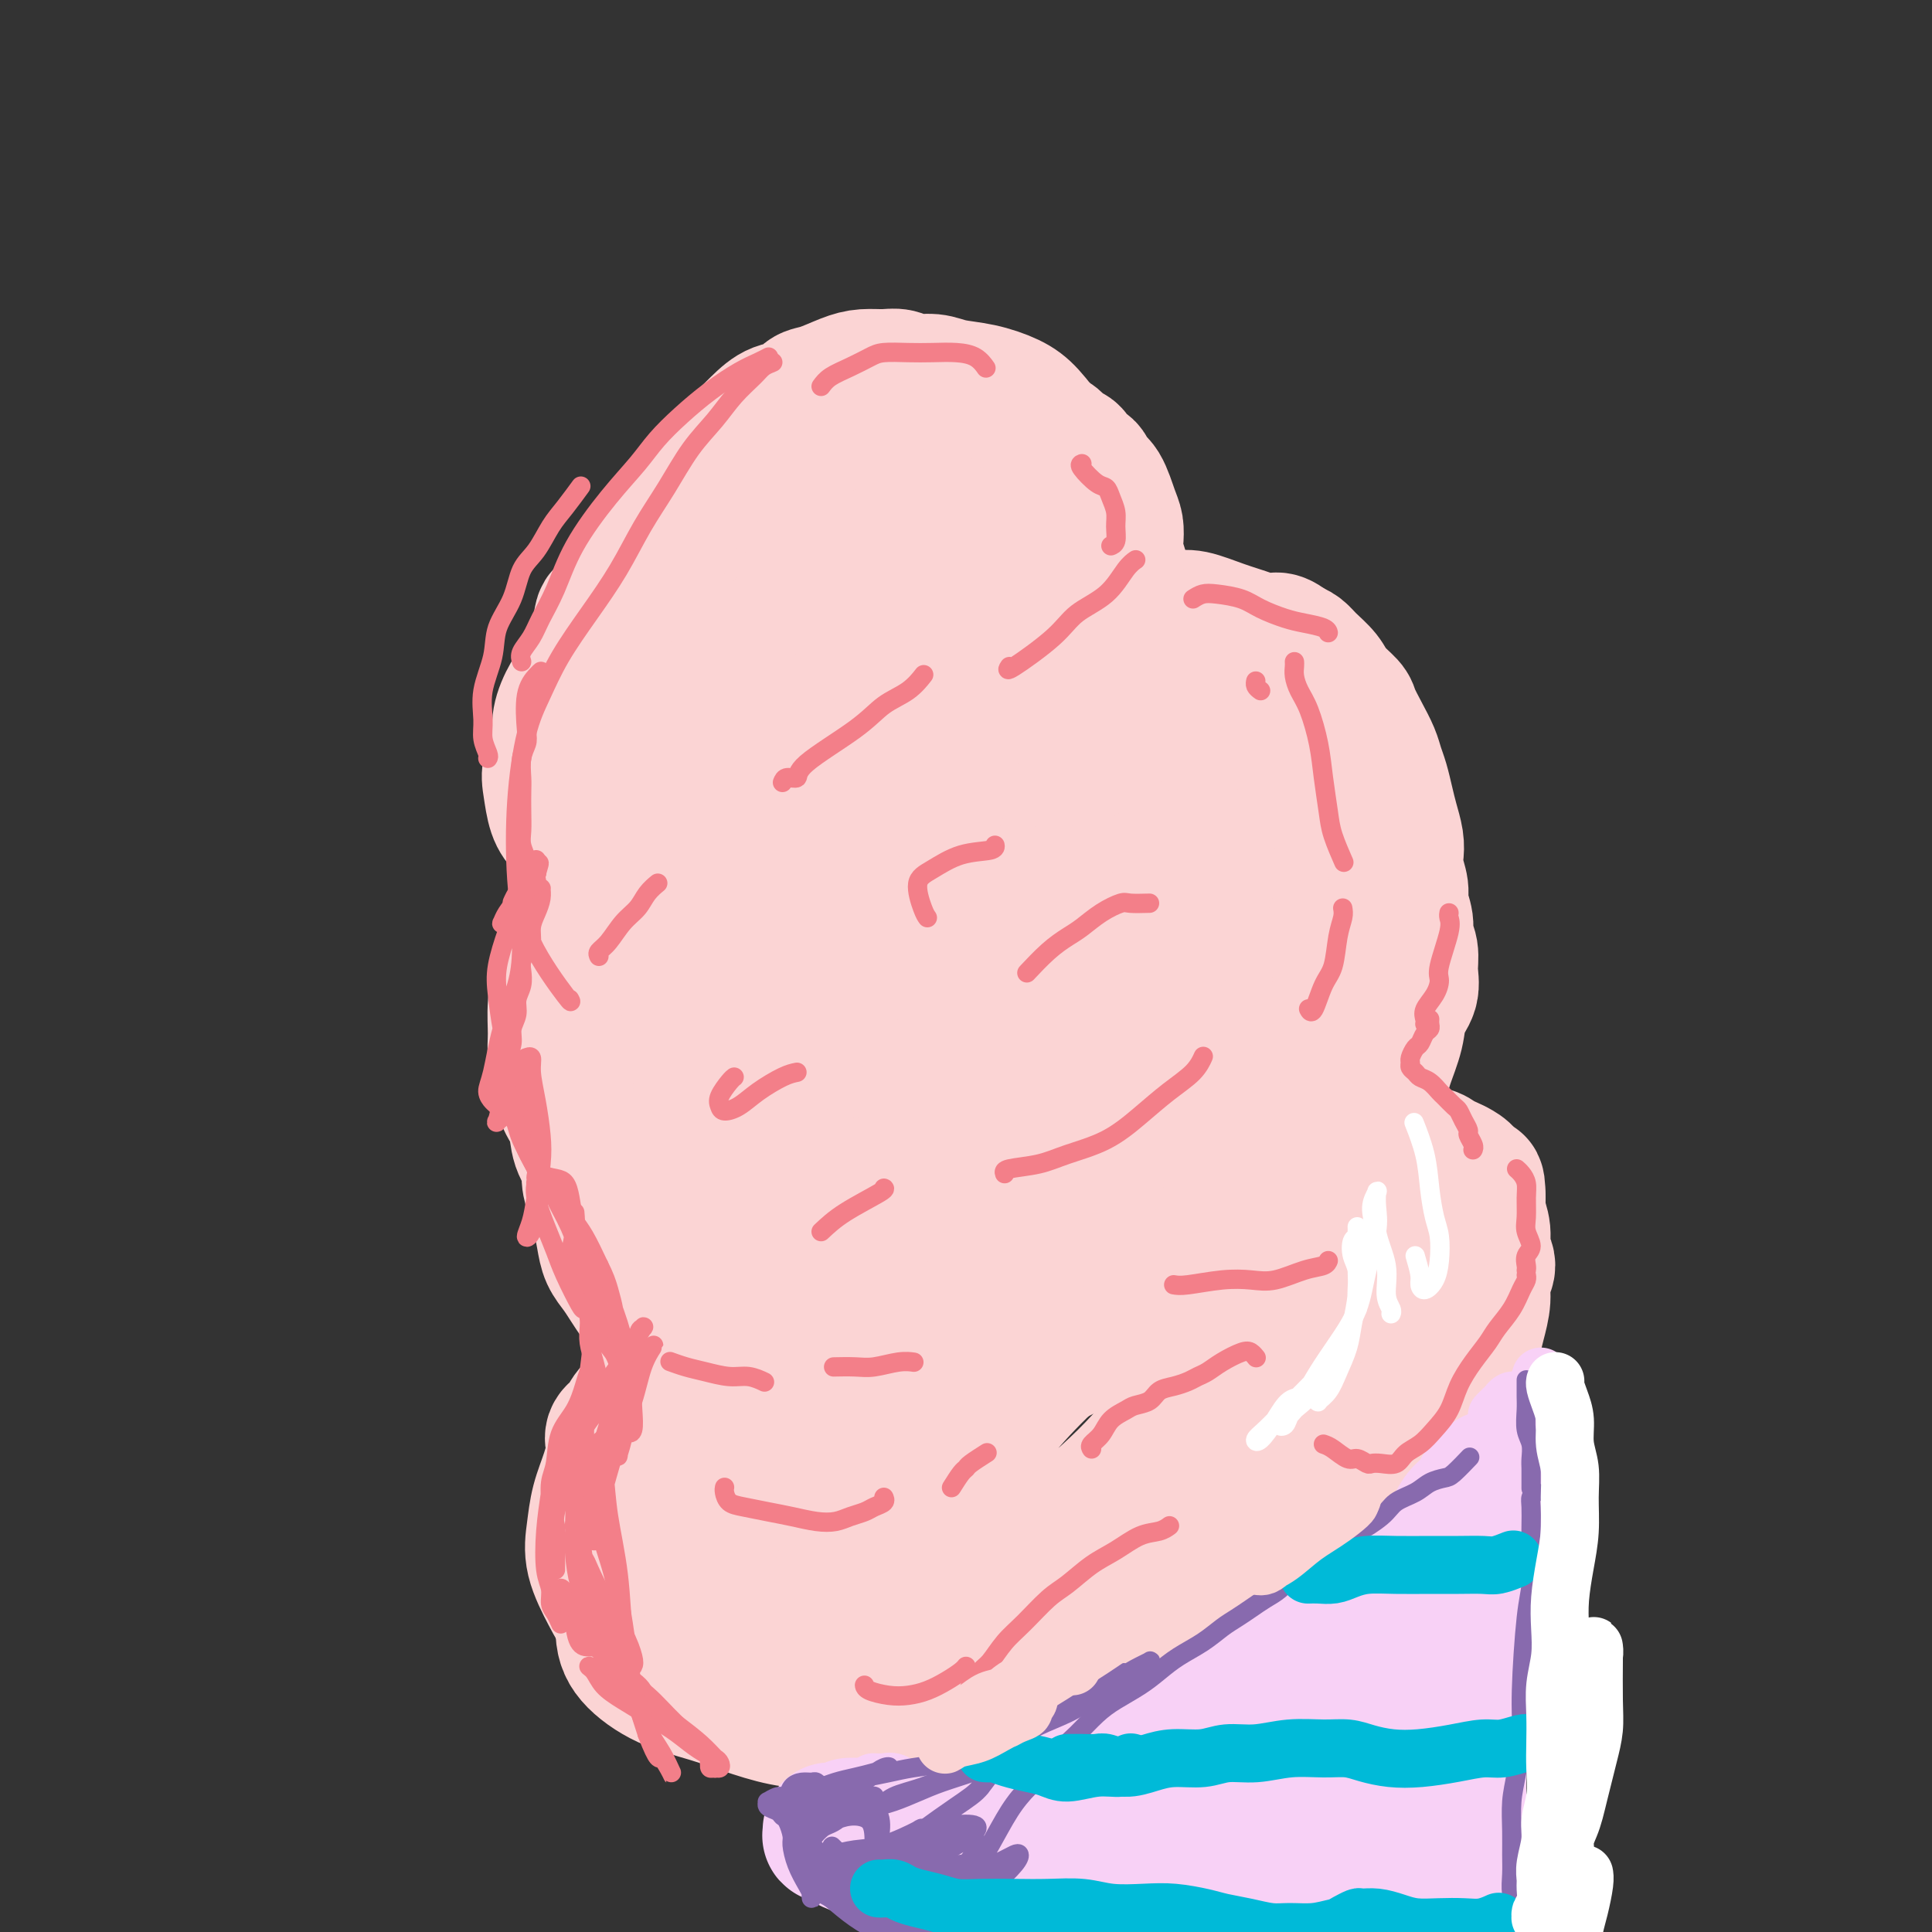 <svg viewBox='0 0 400 400' version='1.1' xmlns='http://www.w3.org/2000/svg' xmlns:xlink='http://www.w3.org/1999/xlink'><rect x="0" y="0" width="400" height="400" fill="#333333" stroke="none"/><g fill='none' stroke='#FBD4D4' stroke-width='28' stroke-linecap='round' stroke-linejoin='round'><path d='M137,142c0.314,-0.501 0.628,-1.003 0,-1c-0.628,0.003 -2.199,0.509 -3,1c-0.801,0.491 -0.831,0.966 -1,2c-0.169,1.034 -0.478,2.628 -1,4c-0.522,1.372 -1.256,2.523 -1,4c0.256,1.477 1.502,3.279 2,4c0.498,0.721 0.249,0.360 0,0'/><path d='M138,164c-0.705,-0.742 -1.409,-1.485 -2,-2c-0.591,-0.515 -1.068,-0.803 -2,-2c-0.932,-1.197 -2.320,-3.303 -3,-5c-0.680,-1.697 -0.651,-2.985 -1,-5c-0.349,-2.015 -1.075,-4.755 -1,-7c0.075,-2.245 0.953,-3.993 2,-6c1.047,-2.007 2.264,-4.271 4,-6c1.736,-1.729 3.993,-2.922 6,-4c2.007,-1.078 3.765,-2.042 6,-3c2.235,-0.958 4.948,-1.912 7,-2c2.052,-0.088 3.443,0.689 4,1c0.557,0.311 0.278,0.155 0,0'/><path d='M141,150c-0.311,-1.349 -0.621,-2.698 -1,-4c-0.379,-1.302 -0.826,-2.556 -1,-4c-0.174,-1.444 -0.074,-3.078 0,-5c0.074,-1.922 0.121,-4.132 0,-6c-0.121,-1.868 -0.412,-3.392 0,-5c0.412,-1.608 1.525,-3.298 3,-5c1.475,-1.702 3.312,-3.414 5,-5c1.688,-1.586 3.225,-3.044 5,-4c1.775,-0.956 3.786,-1.408 6,-2c2.214,-0.592 4.629,-1.322 7,-2c2.371,-0.678 4.696,-1.304 7,-2c2.304,-0.696 4.586,-1.461 7,-2c2.414,-0.539 4.958,-0.852 7,-1c2.042,-0.148 3.580,-0.131 5,0c1.420,0.131 2.721,0.375 4,1c1.279,0.625 2.537,1.630 3,2c0.463,0.370 0.132,0.106 0,0c-0.132,-0.106 -0.066,-0.053 0,0'/><path d='M145,124c-1.093,0.441 -2.186,0.883 -3,1c-0.814,0.117 -1.351,-0.090 -2,0c-0.649,0.090 -1.412,0.477 -2,1c-0.588,0.523 -1.001,1.181 -2,2c-0.999,0.819 -2.585,1.798 -4,3c-1.415,1.202 -2.659,2.628 -4,4c-1.341,1.372 -2.778,2.690 -4,4c-1.222,1.310 -2.230,2.612 -3,4c-0.770,1.388 -1.303,2.862 -2,4c-0.697,1.138 -1.557,1.939 -2,3c-0.443,1.061 -0.467,2.381 -1,4c-0.533,1.619 -1.575,3.536 -2,5c-0.425,1.464 -0.234,2.476 0,4c0.234,1.524 0.511,3.559 1,5c0.489,1.441 1.191,2.288 2,3c0.809,0.712 1.725,1.290 3,2c1.275,0.710 2.907,1.552 4,2c1.093,0.448 1.645,0.502 3,1c1.355,0.498 3.512,1.440 5,2c1.488,0.560 2.308,0.738 3,1c0.692,0.262 1.258,0.606 2,1c0.742,0.394 1.661,0.837 2,1c0.339,0.163 0.097,0.047 0,0c-0.097,-0.047 -0.048,-0.023 0,0'/><path d='M134,169c-0.332,0.858 -0.663,1.717 -1,3c-0.337,1.283 -0.679,2.992 -1,5c-0.321,2.008 -0.622,4.317 -1,6c-0.378,1.683 -0.833,2.742 -1,4c-0.167,1.258 -0.045,2.716 0,4c0.045,1.284 0.012,2.396 0,3c-0.012,0.604 -0.003,0.701 0,1c0.003,0.299 0.001,0.800 0,1c-0.001,0.200 -0.000,0.100 0,0'/><path d='M143,181c-1.031,0.175 -2.062,0.350 -3,1c-0.938,0.650 -1.782,1.776 -3,3c-1.218,1.224 -2.811,2.548 -4,4c-1.189,1.452 -1.975,3.034 -3,5c-1.025,1.966 -2.288,4.317 -3,6c-0.712,1.683 -0.871,2.699 -1,4c-0.129,1.301 -0.227,2.889 0,4c0.227,1.111 0.779,1.746 1,2c0.221,0.254 0.110,0.127 0,0'/><path d='M136,199c-1.177,0.343 -2.353,0.686 -3,1c-0.647,0.314 -0.764,0.598 -2,3c-1.236,2.402 -3.590,6.920 -5,10c-1.410,3.080 -1.875,4.720 -2,7c-0.125,2.280 0.091,5.199 0,8c-0.091,2.801 -0.489,5.485 0,8c0.489,2.515 1.865,4.860 3,7c1.135,2.140 2.028,4.076 3,6c0.972,1.924 2.023,3.835 3,5c0.977,1.165 1.878,1.583 3,2c1.122,0.417 2.463,0.833 3,1c0.537,0.167 0.268,0.083 0,0'/><path d='M135,256c-0.523,0.390 -1.046,0.779 -1,2c0.046,1.221 0.660,3.272 1,5c0.340,1.728 0.406,3.132 1,5c0.594,1.868 1.714,4.199 3,6c1.286,1.801 2.736,3.070 4,4c1.264,0.930 2.340,1.520 3,2c0.660,0.480 0.903,0.852 1,1c0.097,0.148 0.049,0.074 0,0'/><path d='M117,160c0.112,-0.352 0.225,-0.704 0,-1c-0.225,-0.296 -0.787,-0.535 -1,-1c-0.213,-0.465 -0.075,-1.155 0,-2c0.075,-0.845 0.089,-1.846 0,-3c-0.089,-1.154 -0.281,-2.460 0,-4c0.281,-1.540 1.033,-3.313 2,-5c0.967,-1.687 2.148,-3.287 3,-5c0.852,-1.713 1.377,-3.540 2,-5c0.623,-1.460 1.346,-2.555 2,-4c0.654,-1.445 1.238,-3.240 2,-5c0.762,-1.760 1.701,-3.485 3,-5c1.299,-1.515 2.959,-2.821 4,-4c1.041,-1.179 1.465,-2.232 2,-3c0.535,-0.768 1.181,-1.252 2,-2c0.819,-0.748 1.811,-1.762 3,-3c1.189,-1.238 2.574,-2.702 4,-4c1.426,-1.298 2.891,-2.432 4,-3c1.109,-0.568 1.860,-0.572 3,-1c1.140,-0.428 2.667,-1.282 4,-2c1.333,-0.718 2.470,-1.302 4,-2c1.530,-0.698 3.452,-1.510 5,-2c1.548,-0.490 2.723,-0.657 4,-1c1.277,-0.343 2.656,-0.861 4,-1c1.344,-0.139 2.653,0.103 4,0c1.347,-0.103 2.734,-0.549 4,-1c1.266,-0.451 2.413,-0.905 4,-1c1.587,-0.095 3.613,0.171 5,0c1.387,-0.171 2.135,-0.778 3,-1c0.865,-0.222 1.848,-0.060 3,0c1.152,0.060 2.472,0.017 4,0c1.528,-0.017 3.264,-0.009 5,0'/><path d='M205,89c7.136,-0.826 4.977,-0.391 5,0c0.023,0.391 2.229,0.739 4,1c1.771,0.261 3.109,0.436 4,1c0.891,0.564 1.337,1.517 2,2c0.663,0.483 1.542,0.497 2,1c0.458,0.503 0.493,1.496 1,2c0.507,0.504 1.484,0.518 2,1c0.516,0.482 0.569,1.430 1,2c0.431,0.570 1.239,0.760 2,2c0.761,1.240 1.476,3.528 2,5c0.524,1.472 0.858,2.127 1,3c0.142,0.873 0.090,1.963 0,3c-0.090,1.037 -0.220,2.022 0,3c0.220,0.978 0.791,1.949 1,3c0.209,1.051 0.056,2.180 0,3c-0.056,0.820 -0.015,1.330 0,2c0.015,0.670 0.004,1.500 0,2c-0.004,0.500 -0.001,0.670 0,1c0.001,0.330 0.000,0.821 0,1c-0.000,0.179 -0.000,0.048 0,0c0.000,-0.048 0.000,-0.013 0,0c-0.000,0.013 -0.000,0.004 0,0c0.000,-0.004 0.000,-0.002 0,0'/><path d='M236,129c-0.446,-0.058 -0.892,-0.117 -1,0c-0.108,0.117 0.122,0.409 0,1c-0.122,0.591 -0.596,1.481 -1,2c-0.404,0.519 -0.739,0.668 -1,1c-0.261,0.332 -0.447,0.848 -1,2c-0.553,1.152 -1.472,2.939 -2,4c-0.528,1.061 -0.663,1.394 -1,2c-0.337,0.606 -0.875,1.483 -1,2c-0.125,0.517 0.162,0.675 0,1c-0.162,0.325 -0.774,0.818 -1,1c-0.226,0.182 -0.064,0.052 0,0c0.064,-0.052 0.032,-0.026 0,0'/><path d='M229,145c-0.057,0.024 -0.114,0.048 0,0c0.114,-0.048 0.401,-0.168 1,0c0.599,0.168 1.512,0.625 2,1c0.488,0.375 0.550,0.667 1,1c0.450,0.333 1.286,0.708 2,1c0.714,0.292 1.304,0.500 2,1c0.696,0.500 1.497,1.290 2,2c0.503,0.710 0.709,1.339 1,2c0.291,0.661 0.665,1.352 1,2c0.335,0.648 0.629,1.251 1,2c0.371,0.749 0.820,1.642 1,2c0.180,0.358 0.090,0.179 0,0'/><path d='M244,159c-0.064,-0.065 -0.127,-0.131 0,0c0.127,0.131 0.445,0.458 1,1c0.555,0.542 1.346,1.300 2,2c0.654,0.700 1.172,1.343 2,2c0.828,0.657 1.966,1.328 3,2c1.034,0.672 1.965,1.347 3,2c1.035,0.653 2.175,1.285 3,2c0.825,0.715 1.335,1.512 2,2c0.665,0.488 1.485,0.667 2,1c0.515,0.333 0.726,0.821 1,1c0.274,0.179 0.612,0.048 1,0c0.388,-0.048 0.825,-0.014 1,0c0.175,0.014 0.087,0.007 0,0'/><path d='M267,179c-0.001,0.213 -0.002,0.425 0,1c0.002,0.575 0.005,1.512 0,2c-0.005,0.488 -0.020,0.528 0,1c0.020,0.472 0.076,1.375 0,2c-0.076,0.625 -0.282,0.972 -1,3c-0.718,2.028 -1.946,5.737 -3,8c-1.054,2.263 -1.932,3.079 -3,4c-1.068,0.921 -2.325,1.946 -3,3c-0.675,1.054 -0.769,2.138 -1,3c-0.231,0.862 -0.601,1.501 -1,2c-0.399,0.499 -0.828,0.857 -1,1c-0.172,0.143 -0.086,0.072 0,0'/><path d='M253,213c0.087,-0.286 0.173,-0.572 0,0c-0.173,0.572 -0.606,2.002 -1,3c-0.394,0.998 -0.749,1.562 -1,2c-0.251,0.438 -0.397,0.748 -1,2c-0.603,1.252 -1.664,3.446 -2,5c-0.336,1.554 0.054,2.468 0,3c-0.054,0.532 -0.553,0.682 -1,1c-0.447,0.318 -0.842,0.805 -1,1c-0.158,0.195 -0.079,0.097 0,0'/><path d='M232,146c0.041,-0.025 0.083,-0.049 0,0c-0.083,0.049 -0.290,0.172 0,0c0.290,-0.172 1.078,-0.638 2,-1c0.922,-0.362 1.979,-0.619 3,-1c1.021,-0.381 2.006,-0.888 3,-1c0.994,-0.112 1.995,0.169 3,0c1.005,-0.169 2.012,-0.789 3,-1c0.988,-0.211 1.955,-0.015 3,0c1.045,0.015 2.167,-0.151 3,0c0.833,0.151 1.378,0.621 2,1c0.622,0.379 1.322,0.668 2,1c0.678,0.332 1.333,0.708 2,1c0.667,0.292 1.347,0.500 2,1c0.653,0.500 1.278,1.291 2,2c0.722,0.709 1.542,1.337 2,2c0.458,0.663 0.556,1.362 1,2c0.444,0.638 1.236,1.215 2,2c0.764,0.785 1.501,1.779 2,3c0.499,1.221 0.761,2.668 1,4c0.239,1.332 0.457,2.550 1,4c0.543,1.450 1.413,3.131 2,5c0.587,1.869 0.890,3.924 1,6c0.110,2.076 0.026,4.172 0,6c-0.026,1.828 0.007,3.387 0,5c-0.007,1.613 -0.053,3.278 0,5c0.053,1.722 0.206,3.500 0,5c-0.206,1.500 -0.773,2.720 -1,4c-0.227,1.280 -0.116,2.619 0,4c0.116,1.381 0.237,2.803 0,4c-0.237,1.197 -0.833,2.168 -1,3c-0.167,0.832 0.095,1.523 0,2c-0.095,0.477 -0.548,0.738 -1,1'/><path d='M271,215c-0.464,5.869 -0.125,1.042 0,-1c0.125,-2.042 0.036,-1.298 0,-1c-0.036,0.298 -0.018,0.149 0,0'/><path d='M275,207c-0.333,0.179 -0.665,0.358 -1,1c-0.335,0.642 -0.671,1.745 -1,3c-0.329,1.255 -0.651,2.660 -1,4c-0.349,1.340 -0.723,2.613 -1,4c-0.277,1.387 -0.455,2.887 -1,4c-0.545,1.113 -1.455,1.838 -2,3c-0.545,1.162 -0.724,2.760 -1,4c-0.276,1.240 -0.648,2.122 -1,3c-0.352,0.878 -0.683,1.752 -1,2c-0.317,0.248 -0.621,-0.129 -1,0c-0.379,0.129 -0.833,0.766 -1,1c-0.167,0.234 -0.048,0.067 0,0c0.048,-0.067 0.024,-0.033 0,0'/><path d='M264,238c-0.098,0.302 -0.196,0.605 0,1c0.196,0.395 0.686,0.884 1,1c0.314,0.116 0.453,-0.141 1,0c0.547,0.141 1.502,0.679 2,1c0.498,0.321 0.538,0.425 1,1c0.462,0.575 1.346,1.622 2,2c0.654,0.378 1.079,0.087 2,1c0.921,0.913 2.338,3.029 3,4c0.662,0.971 0.569,0.796 1,1c0.431,0.204 1.385,0.786 2,1c0.615,0.214 0.890,0.061 1,0c0.110,-0.061 0.055,-0.031 0,0'/><path d='M285,255c-0.083,1.115 -0.166,2.231 0,3c0.166,0.769 0.580,1.193 1,2c0.420,0.807 0.845,1.999 1,3c0.155,1.001 0.041,1.812 0,3c-0.041,1.188 -0.010,2.752 0,4c0.010,1.248 -0.001,2.181 0,3c0.001,0.819 0.014,1.526 0,2c-0.014,0.474 -0.056,0.715 0,1c0.056,0.285 0.211,0.612 0,1c-0.211,0.388 -0.789,0.836 -1,1c-0.211,0.164 -0.057,0.044 0,0c0.057,-0.044 0.016,-0.013 0,0c-0.016,0.013 -0.008,0.006 0,0'/><path d='M284,282c-0.305,0.701 -0.609,1.403 -1,2c-0.391,0.597 -0.868,1.090 -1,2c-0.132,0.910 0.081,2.237 0,3c-0.081,0.763 -0.456,0.961 -2,3c-1.544,2.039 -4.256,5.919 -6,8c-1.744,2.081 -2.519,2.362 -3,3c-0.481,0.638 -0.668,1.633 -1,2c-0.332,0.367 -0.809,0.105 -1,0c-0.191,-0.105 -0.095,-0.052 0,0'/><path d='M144,276c-0.358,0.701 -0.717,1.402 -1,2c-0.283,0.598 -0.492,1.093 -1,2c-0.508,0.907 -1.315,2.224 -2,3c-0.685,0.776 -1.249,1.009 -2,2c-0.751,0.991 -1.690,2.741 -3,4c-1.310,1.259 -2.992,2.029 -4,3c-1.008,0.971 -1.342,2.145 -2,3c-0.658,0.855 -1.640,1.392 -2,2c-0.360,0.608 -0.096,1.287 0,2c0.096,0.713 0.026,1.461 0,2c-0.026,0.539 -0.007,0.868 0,1c0.007,0.132 0.004,0.066 0,0'/><path d='M139,287c-0.968,0.144 -1.936,0.287 -3,1c-1.064,0.713 -2.225,1.995 -3,3c-0.775,1.005 -1.163,1.734 -2,3c-0.837,1.266 -2.122,3.070 -3,5c-0.878,1.930 -1.351,3.986 -2,6c-0.649,2.014 -1.476,3.987 -2,6c-0.524,2.013 -0.746,4.065 -1,6c-0.254,1.935 -0.540,3.752 0,6c0.540,2.248 1.907,4.928 3,7c1.093,2.072 1.911,3.536 3,5c1.089,1.464 2.449,2.928 4,4c1.551,1.072 3.292,1.751 5,2c1.708,0.249 3.383,0.067 4,0c0.617,-0.067 0.176,-0.019 0,0c-0.176,0.019 -0.088,0.010 0,0'/><path d='M130,328c-0.494,3.257 -0.988,6.514 -1,9c-0.012,2.486 0.459,4.200 2,6c1.541,1.800 4.154,3.685 7,5c2.846,1.315 5.926,2.062 9,3c3.074,0.938 6.141,2.069 9,3c2.859,0.931 5.509,1.662 8,2c2.491,0.338 4.825,0.283 7,0c2.175,-0.283 4.193,-0.795 5,-1c0.807,-0.205 0.404,-0.102 0,0'/><path d='M183,348c2.055,0.493 4.109,0.986 6,1c1.891,0.014 3.617,-0.449 6,-1c2.383,-0.551 5.423,-1.188 9,-2c3.577,-0.812 7.689,-1.797 11,-3c3.311,-1.203 5.819,-2.622 9,-4c3.181,-1.378 7.035,-2.714 10,-4c2.965,-1.286 5.041,-2.520 7,-4c1.959,-1.480 3.799,-3.205 6,-5c2.201,-1.795 4.761,-3.661 7,-5c2.239,-1.339 4.156,-2.151 6,-3c1.844,-0.849 3.616,-1.736 5,-3c1.384,-1.264 2.380,-2.904 4,-4c1.620,-1.096 3.865,-1.648 6,-3c2.135,-1.352 4.159,-3.504 6,-5c1.841,-1.496 3.498,-2.337 5,-3c1.502,-0.663 2.849,-1.150 4,-2c1.151,-0.850 2.105,-2.065 3,-3c0.895,-0.935 1.731,-1.590 3,-3c1.269,-1.410 2.970,-3.576 4,-5c1.030,-1.424 1.391,-2.106 2,-3c0.609,-0.894 1.468,-2.000 2,-3c0.532,-1.000 0.736,-1.895 1,-3c0.264,-1.105 0.589,-2.420 1,-4c0.411,-1.580 0.910,-3.426 1,-5c0.090,-1.574 -0.228,-2.875 0,-4c0.228,-1.125 1.003,-2.072 1,-3c-0.003,-0.928 -0.784,-1.836 -1,-3c-0.216,-1.164 0.134,-2.583 0,-4c-0.134,-1.417 -0.753,-2.834 -1,-4c-0.247,-1.166 -0.124,-2.083 0,-3'/><path d='M306,248c-0.037,-5.002 -0.629,-2.506 -1,-2c-0.371,0.506 -0.521,-0.979 -1,-2c-0.479,-1.021 -1.286,-1.579 -2,-2c-0.714,-0.421 -1.333,-0.704 -2,-1c-0.667,-0.296 -1.380,-0.605 -2,-1c-0.620,-0.395 -1.146,-0.876 -2,-1c-0.854,-0.124 -2.038,0.109 -4,0c-1.962,-0.109 -4.704,-0.562 -6,-1c-1.296,-0.438 -1.146,-0.863 -1,-1c0.146,-0.137 0.286,0.015 0,0c-0.286,-0.015 -1.000,-0.196 -1,0c0.000,0.196 0.714,0.770 1,1c0.286,0.230 0.143,0.115 0,0'/><path d='M286,237c-0.286,-0.064 -0.572,-0.129 -1,-1c-0.428,-0.871 -0.997,-2.549 -1,-4c-0.003,-1.451 0.561,-2.674 1,-4c0.439,-1.326 0.752,-2.756 1,-4c0.248,-1.244 0.430,-2.303 1,-4c0.570,-1.697 1.527,-4.033 2,-6c0.473,-1.967 0.462,-3.566 1,-5c0.538,-1.434 1.623,-2.704 2,-4c0.377,-1.296 0.044,-2.619 0,-4c-0.044,-1.381 0.199,-2.819 0,-4c-0.199,-1.181 -0.842,-2.105 -1,-3c-0.158,-0.895 0.168,-1.762 0,-3c-0.168,-1.238 -0.829,-2.848 -1,-4c-0.171,-1.152 0.147,-1.848 0,-3c-0.147,-1.152 -0.760,-2.762 -1,-4c-0.240,-1.238 -0.106,-2.106 0,-3c0.106,-0.894 0.183,-1.814 0,-3c-0.183,-1.186 -0.626,-2.638 -1,-4c-0.374,-1.362 -0.680,-2.635 -1,-4c-0.320,-1.365 -0.653,-2.820 -1,-4c-0.347,-1.180 -0.707,-2.083 -1,-3c-0.293,-0.917 -0.519,-1.848 -1,-3c-0.481,-1.152 -1.216,-2.524 -2,-4c-0.784,-1.476 -1.617,-3.056 -2,-4c-0.383,-0.944 -0.315,-1.251 -1,-2c-0.685,-0.749 -2.123,-1.941 -3,-3c-0.877,-1.059 -1.194,-1.985 -2,-3c-0.806,-1.015 -2.102,-2.119 -3,-3c-0.898,-0.881 -1.400,-1.537 -2,-2c-0.600,-0.463 -1.300,-0.731 -2,-1'/><path d='M267,134c-2.749,-2.355 -3.121,-1.244 -4,-1c-0.879,0.244 -2.265,-0.381 -4,-1c-1.735,-0.619 -3.820,-1.234 -6,-2c-2.180,-0.766 -4.454,-1.683 -6,-2c-1.546,-0.317 -2.363,-0.033 -3,0c-0.637,0.033 -1.095,-0.183 -1,0c0.095,0.183 0.741,0.767 1,1c0.259,0.233 0.129,0.117 0,0'/><path d='M190,304c-0.705,-1.068 -1.410,-2.136 -2,-4c-0.590,-1.864 -1.066,-4.524 -1,-8c0.066,-3.476 0.673,-7.767 1,-12c0.327,-4.233 0.375,-8.407 1,-14c0.625,-5.593 1.827,-12.607 3,-19c1.173,-6.393 2.316,-12.167 3,-17c0.684,-4.833 0.910,-8.725 1,-11c0.090,-2.275 0.046,-2.933 0,-2c-0.046,0.933 -0.092,3.458 0,7c0.092,3.542 0.322,8.102 0,14c-0.322,5.898 -1.197,13.135 -3,21c-1.803,7.865 -4.536,16.358 -7,24c-2.464,7.642 -4.660,14.433 -6,19c-1.340,4.567 -1.823,6.912 -2,8c-0.177,1.088 -0.046,0.921 0,-1c0.046,-1.921 0.009,-5.595 0,-11c-0.009,-5.405 0.011,-12.540 0,-20c-0.011,-7.460 -0.051,-15.245 1,-23c1.051,-7.755 3.195,-15.479 5,-20c1.805,-4.521 3.273,-5.840 4,-5c0.727,0.840 0.713,3.838 0,8c-0.713,4.162 -2.124,9.486 -4,15c-1.876,5.514 -4.219,11.216 -6,18c-1.781,6.784 -3.002,14.651 -5,22c-1.998,7.349 -4.772,14.182 -7,21c-2.228,6.818 -3.910,13.621 -5,18c-1.090,4.379 -1.588,6.334 -2,7c-0.412,0.666 -0.739,0.045 -1,-3c-0.261,-3.045 -0.455,-8.512 -1,-15c-0.545,-6.488 -1.441,-13.997 -1,-21c0.441,-7.003 2.221,-13.502 4,-20'/><path d='M160,280c1.798,-5.981 4.294,-10.932 7,-15c2.706,-4.068 5.622,-7.253 7,-9c1.378,-1.747 1.216,-2.055 1,-1c-0.216,1.055 -0.487,3.474 -2,7c-1.513,3.526 -4.268,8.160 -7,13c-2.732,4.840 -5.441,9.886 -8,15c-2.559,5.114 -4.969,10.298 -7,15c-2.031,4.702 -3.684,8.924 -5,12c-1.316,3.076 -2.294,5.007 -3,6c-0.706,0.993 -1.139,1.050 -1,-1c0.139,-2.050 0.850,-6.206 2,-11c1.150,-4.794 2.740,-10.226 5,-16c2.260,-5.774 5.189,-11.892 9,-18c3.811,-6.108 8.504,-12.207 13,-17c4.496,-4.793 8.796,-8.278 13,-11c4.204,-2.722 8.312,-4.679 11,-5c2.688,-0.321 3.956,0.993 5,3c1.044,2.007 1.865,4.706 2,8c0.135,3.294 -0.417,7.184 -2,12c-1.583,4.816 -4.196,10.560 -7,17c-2.804,6.440 -5.800,13.578 -9,20c-3.200,6.422 -6.604,12.130 -9,16c-2.396,3.870 -3.786,5.902 -5,7c-1.214,1.098 -2.254,1.260 -3,0c-0.746,-1.260 -1.197,-3.943 -2,-8c-0.803,-4.057 -1.958,-9.489 -1,-15c0.958,-5.511 4.027,-11.101 8,-17c3.973,-5.899 8.848,-12.107 15,-18c6.152,-5.893 13.579,-11.471 21,-16c7.421,-4.529 14.834,-8.008 22,-10c7.166,-1.992 14.083,-2.496 21,-3'/><path d='M251,240c6.492,0.141 12.222,1.993 16,4c3.778,2.007 5.604,4.168 7,7c1.396,2.832 2.362,6.335 2,10c-0.362,3.665 -2.051,7.491 -5,12c-2.949,4.509 -7.156,9.702 -11,15c-3.844,5.298 -7.325,10.702 -15,18c-7.675,7.298 -19.545,16.491 -26,20c-6.455,3.509 -7.494,1.333 -10,-1c-2.506,-2.333 -6.480,-4.824 -9,-7c-2.520,-2.176 -3.588,-4.036 -4,-7c-0.412,-2.964 -0.169,-7.032 2,-12c2.169,-4.968 6.264,-10.835 11,-16c4.736,-5.165 10.114,-9.630 17,-13c6.886,-3.370 15.281,-5.647 22,-7c6.719,-1.353 11.761,-1.781 15,-1c3.239,0.781 4.673,2.772 5,5c0.327,2.228 -0.454,4.695 -2,8c-1.546,3.305 -3.858,7.450 -7,12c-3.142,4.550 -7.115,9.504 -12,15c-4.885,5.496 -10.681,11.532 -17,18c-6.319,6.468 -13.159,13.366 -19,19c-5.841,5.634 -10.682,10.004 -15,12c-4.318,1.996 -8.112,1.616 -12,0c-3.888,-1.616 -7.870,-4.470 -10,-8c-2.130,-3.530 -2.408,-7.736 -1,-13c1.408,-5.264 4.502,-11.584 9,-18c4.498,-6.416 10.402,-12.926 18,-19c7.598,-6.074 16.892,-11.712 25,-15c8.108,-3.288 15.031,-4.225 19,-4c3.969,0.225 4.985,1.613 6,3'/><path d='M250,277c1.172,1.376 1.102,3.315 0,6c-1.102,2.685 -3.237,6.116 -6,10c-2.763,3.884 -6.154,8.221 -11,13c-4.846,4.779 -11.146,9.998 -17,15c-5.854,5.002 -11.263,9.785 -16,13c-4.737,3.215 -8.803,4.863 -11,5c-2.197,0.137 -2.525,-1.236 -3,-3c-0.475,-1.764 -1.099,-3.917 0,-8c1.099,-4.083 3.919,-10.094 8,-17c4.081,-6.906 9.422,-14.705 16,-22c6.578,-7.295 14.392,-14.085 22,-19c7.608,-4.915 15.010,-7.956 20,-9c4.990,-1.044 7.567,-0.091 9,1c1.433,1.091 1.721,2.321 1,5c-0.721,2.679 -2.451,6.806 -5,11c-2.549,4.194 -5.915,8.455 -10,14c-4.085,5.545 -8.887,12.373 -14,19c-5.113,6.627 -10.537,13.053 -15,18c-4.463,4.947 -7.967,8.413 -10,10c-2.033,1.587 -2.596,1.293 -4,0c-1.404,-1.293 -3.650,-3.586 -6,-8c-2.350,-4.414 -4.805,-10.948 -6,-19c-1.195,-8.052 -1.131,-17.620 1,-27c2.131,-9.380 6.329,-18.570 11,-27c4.671,-8.430 9.815,-16.098 15,-23c5.185,-6.902 10.411,-13.037 15,-18c4.589,-4.963 8.539,-8.753 11,-11c2.461,-2.247 3.432,-2.951 4,-3c0.568,-0.049 0.734,0.557 0,3c-0.734,2.443 -2.367,6.721 -4,11'/><path d='M245,217c-2.354,4.604 -6.239,9.113 -11,15c-4.761,5.887 -10.397,13.151 -16,20c-5.603,6.849 -11.171,13.283 -16,19c-4.829,5.717 -8.918,10.717 -11,11c-2.082,0.283 -2.156,-4.151 -2,-9c0.156,-4.849 0.543,-10.114 2,-17c1.457,-6.886 3.983,-15.392 8,-24c4.017,-8.608 9.526,-17.316 15,-25c5.474,-7.684 10.915,-14.344 16,-19c5.085,-4.656 9.815,-7.310 13,-9c3.185,-1.690 4.827,-2.417 6,-2c1.173,0.417 1.878,1.977 1,5c-0.878,3.023 -3.339,7.508 -7,12c-3.661,4.492 -8.524,8.991 -14,15c-5.476,6.009 -11.566,13.527 -18,21c-6.434,7.473 -13.211,14.902 -19,22c-5.789,7.098 -10.588,13.865 -14,18c-3.412,4.135 -5.435,5.636 -7,6c-1.565,0.364 -2.672,-0.410 -3,-5c-0.328,-4.590 0.124,-12.995 2,-22c1.876,-9.005 5.178,-18.608 10,-28c4.822,-9.392 11.165,-18.572 17,-26c5.835,-7.428 11.163,-13.103 16,-17c4.837,-3.897 9.182,-6.017 12,-7c2.818,-0.983 4.107,-0.831 5,0c0.893,0.831 1.389,2.340 1,5c-0.389,2.660 -1.662,6.470 -4,11c-2.338,4.530 -5.740,9.781 -10,16c-4.260,6.219 -9.378,13.405 -16,22c-6.622,8.595 -14.749,18.599 -21,26c-6.251,7.401 -10.625,12.201 -15,17'/><path d='M165,268c-10.688,13.369 -6.407,6.291 -6,2c0.407,-4.291 -3.060,-5.794 -5,-10c-1.940,-4.206 -2.352,-11.116 -2,-18c0.352,-6.884 1.467,-13.741 4,-21c2.533,-7.259 6.484,-14.921 11,-22c4.516,-7.079 9.598,-13.576 15,-19c5.402,-5.424 11.123,-9.775 16,-12c4.877,-2.225 8.909,-2.323 12,-1c3.091,1.323 5.239,4.067 6,8c0.761,3.933 0.134,9.057 -1,14c-1.134,4.943 -2.776,9.707 -5,15c-2.224,5.293 -5.031,11.114 -9,18c-3.969,6.886 -9.100,14.836 -14,22c-4.900,7.164 -9.568,13.541 -12,17c-2.432,3.459 -2.627,3.999 -3,3c-0.373,-0.999 -0.925,-3.536 -1,-7c-0.075,-3.464 0.326,-7.856 1,-10c0.674,-2.144 1.621,-2.041 2,-2c0.379,0.041 0.189,0.021 0,0'/><path d='M144,264c-0.303,0.424 -0.605,0.848 -1,1c-0.395,0.152 -0.882,0.032 -1,0c-0.118,-0.032 0.134,0.026 0,0c-0.134,-0.026 -0.655,-0.134 -1,0c-0.345,0.134 -0.515,0.510 -1,0c-0.485,-0.510 -1.284,-1.907 -2,-3c-0.716,-1.093 -1.348,-1.883 -2,-3c-0.652,-1.117 -1.326,-2.561 -2,-4c-0.674,-1.439 -1.350,-2.874 -2,-4c-0.650,-1.126 -1.273,-1.945 -2,-3c-0.727,-1.055 -1.557,-2.348 -2,-4c-0.443,-1.652 -0.500,-3.663 -1,-5c-0.500,-1.337 -1.443,-2.001 -2,-3c-0.557,-0.999 -0.727,-2.333 -1,-3c-0.273,-0.667 -0.647,-0.667 -1,-1c-0.353,-0.333 -0.683,-0.997 -1,-2c-0.317,-1.003 -0.621,-2.343 -1,-4c-0.379,-1.657 -0.835,-3.630 -1,-5c-0.165,-1.370 -0.041,-2.135 0,-3c0.041,-0.865 -0.001,-1.829 0,-3c0.001,-1.171 0.046,-2.549 0,-4c-0.046,-1.451 -0.184,-2.973 0,-4c0.184,-1.027 0.690,-1.557 1,-2c0.310,-0.443 0.423,-0.799 1,-1c0.577,-0.201 1.617,-0.246 2,0c0.383,0.246 0.109,0.785 0,1c-0.109,0.215 -0.055,0.108 0,0'/><path d='M144,278c-0.001,0.330 -0.002,0.661 0,1c0.002,0.339 0.009,0.688 0,1c-0.009,0.312 -0.032,0.589 0,1c0.032,0.411 0.118,0.956 0,1c-0.118,0.044 -0.440,-0.414 -1,-1c-0.560,-0.586 -1.357,-1.301 -2,-2c-0.643,-0.699 -1.131,-1.384 -2,-2c-0.869,-0.616 -2.119,-1.165 -3,-2c-0.881,-0.835 -1.391,-1.955 -2,-3c-0.609,-1.045 -1.315,-2.014 -2,-3c-0.685,-0.986 -1.350,-1.990 -2,-3c-0.650,-1.010 -1.287,-2.026 -2,-3c-0.713,-0.974 -1.502,-1.906 -2,-3c-0.498,-1.094 -0.706,-2.350 -1,-4c-0.294,-1.650 -0.674,-3.693 -1,-5c-0.326,-1.307 -0.597,-1.879 -1,-3c-0.403,-1.121 -0.938,-2.792 -1,-4c-0.062,-1.208 0.349,-1.953 0,-3c-0.349,-1.047 -1.456,-2.397 -2,-4c-0.544,-1.603 -0.524,-3.459 -1,-5c-0.476,-1.541 -1.449,-2.767 -2,-4c-0.551,-1.233 -0.680,-2.474 -1,-4c-0.320,-1.526 -0.830,-3.338 -1,-5c-0.170,-1.662 -0.002,-3.175 0,-5c0.002,-1.825 -0.164,-3.963 0,-6c0.164,-2.037 0.659,-3.974 1,-6c0.341,-2.026 0.530,-4.140 1,-6c0.470,-1.860 1.223,-3.465 2,-5c0.777,-1.535 1.579,-2.999 2,-4c0.421,-1.001 0.459,-1.539 1,-2c0.541,-0.461 1.583,-0.846 2,-1c0.417,-0.154 0.208,-0.077 0,0'/><path d='M125,227c-0.641,-0.965 -1.283,-1.929 -2,-3c-0.717,-1.071 -1.510,-2.247 -2,-4c-0.490,-1.753 -0.676,-4.082 -1,-8c-0.324,-3.918 -0.788,-9.424 -1,-13c-0.212,-3.576 -0.174,-5.223 0,-7c0.174,-1.777 0.485,-3.684 1,-6c0.515,-2.316 1.233,-5.040 2,-7c0.767,-1.960 1.582,-3.155 2,-4c0.418,-0.845 0.438,-1.341 1,-2c0.562,-0.659 1.664,-1.483 2,-2c0.336,-0.517 -0.095,-0.727 0,-1c0.095,-0.273 0.716,-0.609 1,-1c0.284,-0.391 0.231,-0.836 0,-1c-0.231,-0.164 -0.639,-0.047 -1,0c-0.361,0.047 -0.674,0.025 -1,0c-0.326,-0.025 -0.665,-0.052 -1,0c-0.335,0.052 -0.667,0.185 -1,0c-0.333,-0.185 -0.667,-0.686 -1,-1c-0.333,-0.314 -0.663,-0.440 -1,-1c-0.337,-0.560 -0.680,-1.553 -1,-2c-0.320,-0.447 -0.618,-0.350 -1,-1c-0.382,-0.650 -0.849,-2.049 -1,-3c-0.151,-0.951 0.015,-1.453 0,-2c-0.015,-0.547 -0.211,-1.138 0,-2c0.211,-0.862 0.830,-1.993 1,-3c0.170,-1.007 -0.109,-1.889 0,-3c0.109,-1.111 0.607,-2.453 1,-4c0.393,-1.547 0.683,-3.301 1,-5c0.317,-1.699 0.662,-3.343 1,-5c0.338,-1.657 0.669,-3.329 1,-5'/><path d='M124,131c0.900,-5.038 0.650,-3.134 1,-3c0.350,0.134 1.301,-1.501 2,-3c0.699,-1.499 1.146,-2.862 2,-4c0.854,-1.138 2.115,-2.050 3,-3c0.885,-0.950 1.395,-1.937 2,-3c0.605,-1.063 1.306,-2.203 2,-3c0.694,-0.797 1.383,-1.253 2,-2c0.617,-0.747 1.163,-1.786 2,-3c0.837,-1.214 1.966,-2.603 3,-4c1.034,-1.397 1.974,-2.803 3,-4c1.026,-1.197 2.139,-2.184 3,-3c0.861,-0.816 1.470,-1.460 2,-2c0.530,-0.540 0.981,-0.975 2,-2c1.019,-1.025 2.606,-2.641 4,-4c1.394,-1.359 2.596,-2.462 4,-3c1.404,-0.538 3.011,-0.512 4,-1c0.989,-0.488 1.360,-1.489 2,-2c0.640,-0.511 1.550,-0.530 3,-1c1.450,-0.470 3.440,-1.390 5,-2c1.560,-0.610 2.689,-0.910 4,-1c1.311,-0.090 2.803,0.032 4,0c1.197,-0.032 2.100,-0.216 3,0c0.900,0.216 1.798,0.834 3,1c1.202,0.166 2.708,-0.120 4,0c1.292,0.120 2.369,0.647 4,1c1.631,0.353 3.815,0.533 6,1c2.185,0.467 4.370,1.222 6,2c1.630,0.778 2.705,1.580 4,3c1.295,1.420 2.810,3.459 4,5c1.190,1.541 2.054,2.583 3,4c0.946,1.417 1.973,3.208 3,5'/><path d='M223,100c2.750,3.419 2.624,3.467 3,5c0.376,1.533 1.253,4.552 2,7c0.747,2.448 1.363,4.325 2,6c0.637,1.675 1.296,3.146 2,5c0.704,1.854 1.455,4.089 2,6c0.545,1.911 0.886,3.498 1,5c0.114,1.502 0.001,2.919 0,4c-0.001,1.081 0.111,1.826 0,3c-0.111,1.174 -0.443,2.776 -1,4c-0.557,1.224 -1.338,2.071 -2,3c-0.662,0.929 -1.206,1.939 -2,3c-0.794,1.061 -1.839,2.174 -3,3c-1.161,0.826 -2.439,1.367 -3,2c-0.561,0.633 -0.404,1.359 -1,1c-0.596,-0.359 -1.945,-1.802 -3,-3c-1.055,-1.198 -1.815,-2.150 -3,-4c-1.185,-1.850 -2.796,-4.599 -5,-8c-2.204,-3.401 -5.001,-7.454 -7,-12c-1.999,-4.546 -3.199,-9.586 -4,-13c-0.801,-3.414 -1.203,-5.202 -1,-6c0.203,-0.798 1.009,-0.605 2,0c0.991,0.605 2.166,1.623 3,4c0.834,2.377 1.328,6.113 2,11c0.672,4.887 1.522,10.924 1,17c-0.522,6.076 -2.417,12.189 -5,19c-2.583,6.811 -5.855,14.318 -10,21c-4.145,6.682 -9.163,12.539 -13,17c-3.837,4.461 -6.492,7.526 -9,9c-2.508,1.474 -4.867,1.358 -7,0c-2.133,-1.358 -4.038,-3.960 -6,-8c-1.962,-4.040 -3.981,-9.520 -6,-15'/><path d='M152,186c-2.535,-6.969 -2.874,-12.890 -2,-20c0.874,-7.110 2.960,-15.408 6,-22c3.040,-6.592 7.035,-11.478 11,-15c3.965,-3.522 7.901,-5.680 12,-7c4.099,-1.320 8.360,-1.801 12,-1c3.640,0.801 6.660,2.885 8,7c1.340,4.115 0.999,10.260 0,17c-0.999,6.740 -2.655,14.076 -5,21c-2.345,6.924 -5.379,13.437 -9,20c-3.621,6.563 -7.829,13.175 -12,19c-4.171,5.825 -8.305,10.863 -11,14c-2.695,3.137 -3.951,4.373 -5,4c-1.049,-0.373 -1.890,-2.355 -3,-7c-1.110,-4.645 -2.488,-11.952 -4,-20c-1.512,-8.048 -3.159,-16.839 -3,-25c0.159,-8.161 2.122,-15.694 4,-22c1.878,-6.306 3.669,-11.385 10,-18c6.331,-6.615 17.202,-14.766 22,-17c4.798,-2.234 3.525,1.450 3,6c-0.525,4.550 -0.300,9.967 -1,16c-0.700,6.033 -2.325,12.682 -4,20c-1.675,7.318 -3.400,15.305 -6,24c-2.600,8.695 -6.075,18.097 -10,27c-3.925,8.903 -8.302,17.307 -11,23c-2.698,5.693 -3.719,8.673 -4,10c-0.281,1.327 0.176,0.999 0,0c-0.176,-0.999 -0.985,-2.670 -2,-7c-1.015,-4.330 -2.235,-11.320 -4,-19c-1.765,-7.680 -4.076,-16.052 -5,-24c-0.924,-7.948 -0.462,-15.474 0,-23'/><path d='M139,167c0.945,-6.332 3.307,-10.663 5,-14c1.693,-3.337 2.718,-5.679 4,-7c1.282,-1.321 2.820,-1.619 5,-1c2.180,0.619 5.003,2.157 7,6c1.997,3.843 3.169,9.991 3,17c-0.169,7.009 -1.680,14.879 -3,23c-1.320,8.121 -2.449,16.493 -4,25c-1.551,8.507 -3.525,17.150 -5,24c-1.475,6.850 -2.452,11.907 -3,16c-0.548,4.093 -0.668,7.223 -1,9c-0.332,1.777 -0.876,2.202 -1,1c-0.124,-1.202 0.173,-4.032 0,-9c-0.173,-4.968 -0.815,-12.074 -1,-20c-0.185,-7.926 0.085,-16.670 1,-25c0.915,-8.330 2.473,-16.245 5,-23c2.527,-6.755 6.022,-12.352 9,-16c2.978,-3.648 5.437,-5.349 7,-6c1.563,-0.651 2.228,-0.252 3,2c0.772,2.252 1.649,6.358 2,8c0.351,1.642 0.175,0.821 0,0'/></g>
<g fill='none' stroke='#F37F89' stroke-width='4' stroke-linecap='round' stroke-linejoin='round'><path d='M119,251c0.109,1.227 0.218,2.453 0,4c-0.218,1.547 -0.762,3.413 -1,5c-0.238,1.587 -0.169,2.894 0,4c0.169,1.106 0.438,2.009 1,3c0.562,0.991 1.419,2.069 2,3c0.581,0.931 0.888,1.713 1,2c0.112,0.287 0.030,0.077 0,0c-0.030,-0.077 -0.009,-0.022 0,0c0.009,0.022 0.004,0.011 0,0'/><path d='M124,273c-0.059,-0.376 -0.117,-0.752 0,0c0.117,0.752 0.410,2.632 1,4c0.590,1.368 1.479,2.223 2,3c0.521,0.777 0.676,1.476 1,2c0.324,0.524 0.819,0.872 1,1c0.181,0.128 0.049,0.034 0,0c-0.049,-0.034 -0.014,-0.010 0,0c0.014,0.010 0.007,0.005 0,0'/><path d='M128,283c0.208,-0.289 0.417,-0.578 0,0c-0.417,0.578 -1.459,2.023 -2,3c-0.541,0.977 -0.579,1.486 -1,2c-0.421,0.514 -1.223,1.033 -2,2c-0.777,0.967 -1.529,2.382 -2,4c-0.471,1.618 -0.662,3.439 -1,5c-0.338,1.561 -0.823,2.862 -1,4c-0.177,1.138 -0.048,2.114 0,3c0.048,0.886 0.014,1.682 0,2c-0.014,0.318 -0.007,0.159 0,0'/><path d='M117,306c0.226,-0.721 0.453,-1.441 0,0c-0.453,1.441 -1.585,5.044 -2,7c-0.415,1.956 -0.111,2.265 0,3c0.111,0.735 0.030,1.896 0,3c-0.030,1.104 -0.008,2.152 0,3c0.008,0.848 0.002,1.495 0,2c-0.002,0.505 -0.001,0.867 0,1c0.001,0.133 0.000,0.036 0,0c-0.000,-0.036 -0.000,-0.010 0,0c0.000,0.010 0.000,0.005 0,0'/><path d='M116,336c0.081,0.185 0.162,0.370 0,0c-0.162,-0.370 -0.566,-1.296 -1,-2c-0.434,-0.704 -0.898,-1.187 -1,-2c-0.102,-0.813 0.158,-1.957 0,-3c-0.158,-1.043 -0.733,-1.984 -1,-4c-0.267,-2.016 -0.225,-5.108 0,-8c0.225,-2.892 0.635,-5.584 1,-8c0.365,-2.416 0.686,-4.556 1,-6c0.314,-1.444 0.621,-2.193 1,-3c0.379,-0.807 0.831,-1.672 1,-2c0.169,-0.328 0.057,-0.120 0,0c-0.057,0.120 -0.058,0.150 0,1c0.058,0.850 0.173,2.518 0,4c-0.173,1.482 -0.636,2.777 -1,4c-0.364,1.223 -0.630,2.374 -1,3c-0.370,0.626 -0.844,0.727 -1,1c-0.156,0.273 0.006,0.717 0,0c-0.006,-0.717 -0.181,-2.597 0,-4c0.181,-1.403 0.717,-2.330 1,-4c0.283,-1.670 0.314,-4.085 1,-6c0.686,-1.915 2.028,-3.332 3,-5c0.972,-1.668 1.574,-3.587 2,-5c0.426,-1.413 0.676,-2.319 1,-3c0.324,-0.681 0.722,-1.137 1,-1c0.278,0.137 0.436,0.867 0,2c-0.436,1.133 -1.465,2.668 -2,4c-0.535,1.332 -0.574,2.462 -1,4c-0.426,1.538 -1.238,3.484 -2,5c-0.762,1.516 -1.474,2.600 -2,4c-0.526,1.400 -0.864,3.114 -1,4c-0.136,0.886 -0.068,0.943 0,1'/><path d='M115,307c-1.181,3.677 -0.635,1.368 0,0c0.635,-1.368 1.359,-1.795 2,-3c0.641,-1.205 1.198,-3.190 2,-5c0.802,-1.810 1.848,-3.447 3,-5c1.152,-1.553 2.410,-3.022 3,-4c0.590,-0.978 0.513,-1.466 1,-2c0.487,-0.534 1.539,-1.115 2,-1c0.461,0.115 0.330,0.924 0,2c-0.330,1.076 -0.859,2.417 -2,6c-1.141,3.583 -2.894,9.408 -4,13c-1.106,3.592 -1.565,4.951 -2,6c-0.435,1.049 -0.845,1.787 -1,2c-0.155,0.213 -0.056,-0.097 0,-1c0.056,-0.903 0.067,-2.397 0,-4c-0.067,-1.603 -0.214,-3.316 0,-5c0.214,-1.684 0.788,-3.339 1,-4c0.212,-0.661 0.060,-0.330 0,0c-0.060,0.330 -0.030,0.657 0,2c0.030,1.343 0.059,3.701 0,6c-0.059,2.299 -0.208,4.539 0,7c0.208,2.461 0.771,5.141 1,8c0.229,2.859 0.122,5.896 0,8c-0.122,2.104 -0.260,3.276 0,4c0.260,0.724 0.916,0.999 1,1c0.084,0.001 -0.406,-0.274 -1,-1c-0.594,-0.726 -1.292,-1.905 -2,-3c-0.708,-1.095 -1.427,-2.108 -2,-3c-0.573,-0.892 -1.000,-1.663 -1,-2c0.000,-0.337 0.429,-0.239 1,1c0.571,1.239 1.286,3.620 2,6'/><path d='M119,336c0.565,6.191 2.477,4.667 4,5c1.523,0.333 2.655,2.523 4,4c1.345,1.477 2.902,2.243 4,3c1.098,0.757 1.736,1.507 2,2c0.264,0.493 0.154,0.731 0,1c-0.154,0.269 -0.350,0.571 -1,0c-0.650,-0.571 -1.753,-2.015 -3,-3c-1.247,-0.985 -2.638,-1.513 -4,-2c-1.362,-0.487 -2.694,-0.934 -3,-1c-0.306,-0.066 0.413,0.250 1,1c0.587,0.750 1.042,1.934 2,3c0.958,1.066 2.420,2.016 4,3c1.580,0.984 3.277,2.004 5,3c1.723,0.996 3.470,1.968 5,3c1.530,1.032 2.841,2.123 4,3c1.159,0.877 2.164,1.541 3,2c0.836,0.459 1.502,0.712 2,1c0.498,0.288 0.827,0.609 1,1c0.173,0.391 0.190,0.851 0,1c-0.190,0.149 -0.588,-0.014 -1,0c-0.412,0.014 -0.838,0.204 -1,0c-0.162,-0.204 -0.058,-0.801 0,-1c0.058,-0.199 0.072,0.000 0,0c-0.072,-0.000 -0.229,-0.200 0,0c0.229,0.200 0.844,0.798 1,1c0.156,0.202 -0.148,0.007 0,0c0.148,-0.007 0.747,0.172 1,0c0.253,-0.172 0.161,-0.696 0,-1c-0.161,-0.304 -0.389,-0.390 -1,-1c-0.611,-0.610 -1.603,-1.746 -3,-3c-1.397,-1.254 -3.198,-2.627 -5,-4'/><path d='M140,357c-2.446,-2.370 -4.059,-4.295 -6,-6c-1.941,-1.705 -4.208,-3.190 -6,-5c-1.792,-1.810 -3.108,-3.946 -4,-6c-0.892,-2.054 -1.360,-4.026 -2,-6c-0.640,-1.974 -1.450,-3.949 -2,-6c-0.550,-2.051 -0.838,-4.177 -1,-6c-0.162,-1.823 -0.198,-3.345 0,-5c0.198,-1.655 0.631,-3.445 1,-5c0.369,-1.555 0.676,-2.876 1,-4c0.324,-1.124 0.665,-2.053 1,-3c0.335,-0.947 0.663,-1.913 1,-3c0.337,-1.087 0.682,-2.294 1,-3c0.318,-0.706 0.607,-0.910 1,-1c0.393,-0.090 0.889,-0.065 1,0c0.111,0.065 -0.163,0.172 0,0c0.163,-0.172 0.762,-0.622 1,-1c0.238,-0.378 0.116,-0.683 0,-1c-0.116,-0.317 -0.224,-0.645 0,-1c0.224,-0.355 0.782,-0.736 1,-1c0.218,-0.264 0.097,-0.411 0,-1c-0.097,-0.589 -0.169,-1.620 0,-3c0.169,-1.380 0.578,-3.109 1,-4c0.422,-0.891 0.856,-0.944 1,-1c0.144,-0.056 -0.002,-0.117 0,0c0.002,0.117 0.150,0.410 0,1c-0.150,0.590 -0.600,1.477 -1,2c-0.400,0.523 -0.751,0.682 -1,1c-0.249,0.318 -0.397,0.797 -1,1c-0.603,0.203 -1.662,0.132 -2,0c-0.338,-0.132 0.046,-0.323 0,-1c-0.046,-0.677 -0.523,-1.838 -1,-3'/><path d='M124,286c-0.321,-1.324 -0.623,-2.634 -1,-4c-0.377,-1.366 -0.830,-2.787 -1,-4c-0.170,-1.213 -0.059,-2.216 0,-3c0.059,-0.784 0.066,-1.348 0,-2c-0.066,-0.652 -0.203,-1.390 0,-2c0.203,-0.610 0.747,-1.090 1,-1c0.253,0.090 0.216,0.752 0,1c-0.216,0.248 -0.610,0.083 -1,0c-0.390,-0.083 -0.775,-0.085 -1,0c-0.225,0.085 -0.288,0.256 -1,-1c-0.712,-1.256 -2.071,-3.938 -3,-6c-0.929,-2.062 -1.427,-3.505 -2,-5c-0.573,-1.495 -1.222,-3.043 -2,-5c-0.778,-1.957 -1.687,-4.325 -2,-6c-0.313,-1.675 -0.032,-2.658 0,-3c0.032,-0.342 -0.187,-0.042 0,0c0.187,0.042 0.778,-0.173 1,0c0.222,0.173 0.075,0.735 0,1c-0.075,0.265 -0.079,0.232 0,0c0.079,-0.232 0.242,-0.663 0,-1c-0.242,-0.337 -0.888,-0.581 -1,-1c-0.112,-0.419 0.310,-1.012 0,-2c-0.310,-0.988 -1.351,-2.369 -2,-4c-0.649,-1.631 -0.906,-3.511 -1,-5c-0.094,-1.489 -0.025,-2.585 0,-4c0.025,-1.415 0.007,-3.147 0,-4c-0.007,-0.853 -0.002,-0.827 0,-1c0.002,-0.173 0.000,-0.547 0,-1c-0.000,-0.453 -0.000,-0.987 0,-1c0.000,-0.013 0.000,0.493 0,1'/><path d='M108,223c-0.524,-3.989 -0.332,-1.463 0,-1c0.332,0.463 0.806,-1.137 1,-2c0.194,-0.863 0.107,-0.989 0,-1c-0.107,-0.011 -0.235,0.092 0,0c0.235,-0.092 0.834,-0.380 1,0c0.166,0.380 -0.102,1.427 0,3c0.102,1.573 0.575,3.673 1,6c0.425,2.327 0.803,4.880 1,7c0.197,2.120 0.213,3.807 0,6c-0.213,2.193 -0.657,4.891 -1,7c-0.343,2.109 -0.586,3.627 -1,5c-0.414,1.373 -0.998,2.599 -1,3c-0.002,0.401 0.577,-0.024 1,-1c0.423,-0.976 0.689,-2.503 1,-4c0.311,-1.497 0.666,-2.963 1,-4c0.334,-1.037 0.645,-1.643 1,-2c0.355,-0.357 0.752,-0.463 1,0c0.248,0.463 0.347,1.496 1,3c0.653,1.504 1.859,3.478 3,6c1.141,2.522 2.218,5.590 3,8c0.782,2.410 1.268,4.162 2,6c0.732,1.838 1.709,3.762 2,5c0.291,1.238 -0.104,1.790 0,2c0.104,0.210 0.708,0.077 1,-1c0.292,-1.077 0.273,-3.099 0,-5c-0.273,-1.901 -0.800,-3.679 -2,-6c-1.200,-2.321 -3.073,-5.183 -4,-7c-0.927,-1.817 -0.908,-2.590 -1,-3c-0.092,-0.410 -0.294,-0.456 0,0c0.294,0.456 1.084,1.416 2,3c0.916,1.584 1.958,3.792 3,6'/><path d='M124,262c1.165,2.297 1.577,3.540 2,5c0.423,1.460 0.856,3.137 1,4c0.144,0.863 0.000,0.913 0,1c-0.000,0.087 0.144,0.212 0,0c-0.144,-0.212 -0.577,-0.763 -1,-2c-0.423,-1.237 -0.836,-3.162 -2,-5c-1.164,-1.838 -3.077,-3.590 -4,-5c-0.923,-1.410 -0.855,-2.478 -1,-3c-0.145,-0.522 -0.505,-0.499 0,0c0.505,0.499 1.873,1.472 3,3c1.127,1.528 2.014,3.611 3,6c0.986,2.389 2.072,5.084 3,8c0.928,2.916 1.699,6.052 2,9c0.301,2.948 0.132,5.708 0,8c-0.132,2.292 -0.229,4.117 0,5c0.229,0.883 0.783,0.826 1,0c0.217,-0.826 0.099,-2.420 0,-4c-0.099,-1.580 -0.177,-3.145 0,-6c0.177,-2.855 0.609,-7.001 1,-9c0.391,-1.999 0.742,-1.852 1,-2c0.258,-0.148 0.424,-0.593 0,0c-0.424,0.593 -1.438,2.222 -2,4c-0.562,1.778 -0.672,3.704 -1,6c-0.328,2.296 -0.874,4.962 -1,7c-0.126,2.038 0.169,3.449 0,5c-0.169,1.551 -0.802,3.242 -1,4c-0.198,0.758 0.040,0.585 0,0c-0.040,-0.585 -0.357,-1.581 0,-3c0.357,-1.419 1.388,-3.263 2,-5c0.612,-1.737 0.806,-3.369 1,-5'/><path d='M131,288c0.803,-3.199 1.310,-4.697 2,-6c0.690,-1.303 1.563,-2.412 2,-3c0.437,-0.588 0.437,-0.656 0,0c-0.437,0.656 -1.312,2.038 -2,4c-0.688,1.962 -1.190,4.506 -2,7c-0.810,2.494 -1.930,4.939 -3,8c-1.070,3.061 -2.092,6.739 -3,10c-0.908,3.261 -1.704,6.106 -2,8c-0.296,1.894 -0.093,2.839 0,3c0.093,0.161 0.077,-0.461 0,-2c-0.077,-1.539 -0.213,-3.994 0,-6c0.213,-2.006 0.777,-3.564 1,-5c0.223,-1.436 0.105,-2.751 0,-4c-0.105,-1.249 -0.197,-2.432 0,-2c0.197,0.432 0.683,2.481 1,5c0.317,2.519 0.467,5.509 1,9c0.533,3.491 1.450,7.481 2,12c0.550,4.519 0.731,9.565 1,13c0.269,3.435 0.624,5.257 1,6c0.376,0.743 0.774,0.407 1,0c0.226,-0.407 0.281,-0.884 0,-2c-0.281,-1.116 -0.900,-2.870 -2,-5c-1.100,-2.130 -2.683,-4.636 -4,-7c-1.317,-2.364 -2.369,-4.587 -3,-6c-0.631,-1.413 -0.840,-2.016 -1,-2c-0.160,0.016 -0.272,0.651 0,2c0.272,1.349 0.929,3.413 2,6c1.071,2.587 2.558,5.696 4,9c1.442,3.304 2.841,6.801 4,10c1.159,3.199 2.080,6.099 3,9'/><path d='M134,359c2.420,6.223 2.471,4.781 3,5c0.529,0.219 1.536,2.098 2,3c0.464,0.902 0.383,0.827 0,0c-0.383,-0.827 -1.069,-2.407 -2,-4c-0.931,-1.593 -2.106,-3.199 -3,-5c-0.894,-1.801 -1.507,-3.797 -2,-5c-0.493,-1.203 -0.867,-1.612 -1,-2c-0.133,-0.388 -0.024,-0.756 0,-1c0.024,-0.244 -0.037,-0.365 0,0c0.037,0.365 0.172,1.214 0,0c-0.172,-1.214 -0.651,-4.492 -1,-7c-0.349,-2.508 -0.567,-4.247 -1,-7c-0.433,-2.753 -1.080,-6.519 -2,-10c-0.920,-3.481 -2.114,-6.676 -3,-10c-0.886,-3.324 -1.466,-6.776 -2,-10c-0.534,-3.224 -1.022,-6.221 -1,-10c0.022,-3.779 0.554,-8.339 1,-12c0.446,-3.661 0.806,-6.421 1,-9c0.194,-2.579 0.221,-4.976 0,-7c-0.221,-2.024 -0.688,-3.673 -1,-5c-0.312,-1.327 -0.467,-2.331 -1,-4c-0.533,-1.669 -1.445,-4.004 -2,-6c-0.555,-1.996 -0.753,-3.653 -1,-5c-0.247,-1.347 -0.542,-2.384 -1,-3c-0.458,-0.616 -1.078,-0.811 -2,-1c-0.922,-0.189 -2.145,-0.371 -3,-1c-0.855,-0.629 -1.343,-1.705 -2,-3c-0.657,-1.295 -1.485,-2.810 -2,-4c-0.515,-1.190 -0.719,-2.054 -1,-3c-0.281,-0.946 -0.641,-1.973 -1,-3'/><path d='M106,230c-1.159,-2.349 -1.058,-1.720 -1,-2c0.058,-0.280 0.072,-1.467 0,-3c-0.072,-1.533 -0.231,-3.411 0,-5c0.231,-1.589 0.850,-2.890 1,-4c0.150,-1.110 -0.170,-2.030 0,-3c0.170,-0.970 0.829,-1.989 1,-3c0.171,-1.011 -0.148,-2.014 0,-3c0.148,-0.986 0.762,-1.954 1,-3c0.238,-1.046 0.102,-2.170 0,-3c-0.102,-0.830 -0.168,-1.366 0,-2c0.168,-0.634 0.571,-1.366 1,-2c0.429,-0.634 0.885,-1.169 1,-2c0.115,-0.831 -0.112,-1.960 0,-3c0.112,-1.040 0.564,-1.993 1,-3c0.436,-1.007 0.857,-2.068 1,-3c0.143,-0.932 0.008,-1.736 0,-2c-0.008,-0.264 0.110,0.013 0,0c-0.110,-0.013 -0.450,-0.315 -1,0c-0.550,0.315 -1.311,1.249 -2,2c-0.689,0.751 -1.307,1.320 -2,2c-0.693,0.680 -1.462,1.471 -2,2c-0.538,0.529 -0.846,0.797 -1,1c-0.154,0.203 -0.153,0.340 0,0c0.153,-0.340 0.457,-1.157 1,-2c0.543,-0.843 1.323,-1.711 2,-3c0.677,-1.289 1.250,-2.997 2,-4c0.750,-1.003 1.675,-1.300 2,-2c0.325,-0.700 0.049,-1.804 0,-2c-0.049,-0.196 0.129,0.515 0,1c-0.129,0.485 -0.564,0.742 -1,1'/><path d='M110,180c0.649,-1.236 -0.229,0.673 -1,2c-0.771,1.327 -1.436,2.071 -2,3c-0.564,0.929 -1.027,2.043 -1,2c0.027,-0.043 0.543,-1.245 1,-2c0.457,-0.755 0.855,-1.064 1,-1c0.145,0.064 0.038,0.502 0,1c-0.038,0.498 -0.006,1.055 0,2c0.006,0.945 -0.015,2.276 0,4c0.015,1.724 0.066,3.841 0,6c-0.066,2.159 -0.249,4.361 -1,7c-0.751,2.639 -2.069,5.714 -3,9c-0.931,3.286 -1.474,6.782 -2,9c-0.526,2.218 -1.034,3.158 -1,4c0.034,0.842 0.611,1.588 1,2c0.389,0.412 0.590,0.492 1,1c0.410,0.508 1.027,1.446 1,2c-0.027,0.554 -0.700,0.725 -1,1c-0.300,0.275 -0.227,0.653 0,0c0.227,-0.653 0.607,-2.337 1,-4c0.393,-1.663 0.797,-3.306 1,-5c0.203,-1.694 0.204,-3.439 0,-5c-0.204,-1.561 -0.613,-2.937 -1,-5c-0.387,-2.063 -0.752,-4.811 -1,-7c-0.248,-2.189 -0.378,-3.819 0,-6c0.378,-2.181 1.263,-4.914 2,-7c0.737,-2.086 1.326,-3.525 2,-5c0.674,-1.475 1.435,-2.986 2,-4c0.565,-1.014 0.935,-1.529 1,-2c0.065,-0.471 -0.175,-0.896 0,-1c0.175,-0.104 0.764,0.113 1,0c0.236,-0.113 0.118,-0.557 0,-1'/><path d='M111,180c1.238,-2.912 0.332,-0.193 0,1c-0.332,1.193 -0.089,0.860 0,1c0.089,0.140 0.026,0.754 0,1c-0.026,0.246 -0.013,0.123 0,0'/><path d='M110,183c0.121,0.299 0.243,0.597 0,0c-0.243,-0.597 -0.850,-2.091 -1,-3c-0.150,-0.909 0.156,-1.234 0,-2c-0.156,-0.766 -0.774,-1.975 -1,-3c-0.226,-1.025 -0.062,-1.867 0,-3c0.062,-1.133 0.020,-2.559 0,-4c-0.020,-1.441 -0.019,-2.899 0,-4c0.019,-1.101 0.056,-1.845 0,-3c-0.056,-1.155 -0.205,-2.723 0,-4c0.205,-1.277 0.762,-2.265 1,-3c0.238,-0.735 0.155,-1.216 0,-3c-0.155,-1.784 -0.381,-4.870 0,-7c0.381,-2.130 1.370,-3.303 2,-4c0.630,-0.697 0.900,-0.918 1,-1c0.100,-0.082 0.028,-0.023 0,0c-0.028,0.023 -0.014,0.012 0,0'/><path d='M101,157c0.117,-0.168 0.235,-0.336 0,-1c-0.235,-0.664 -0.822,-1.824 -1,-3c-0.178,-1.176 0.053,-2.367 0,-4c-0.053,-1.633 -0.391,-3.707 0,-6c0.391,-2.293 1.511,-4.803 2,-7c0.489,-2.197 0.347,-4.079 1,-6c0.653,-1.921 2.103,-3.881 3,-6c0.897,-2.119 1.243,-4.397 2,-6c0.757,-1.603 1.926,-2.531 3,-4c1.074,-1.469 2.053,-3.479 3,-5c0.947,-1.521 1.862,-2.552 3,-4c1.138,-1.448 2.499,-3.313 3,-4c0.501,-0.687 0.143,-0.196 0,0c-0.143,0.196 -0.072,0.098 0,0'/><path d='M108,137c-0.185,-0.593 -0.370,-1.186 0,-2c0.370,-0.814 1.293,-1.850 2,-3c0.707,-1.150 1.196,-2.414 2,-4c0.804,-1.586 1.922,-3.494 3,-6c1.078,-2.506 2.117,-5.611 4,-9c1.883,-3.389 4.609,-7.063 7,-10c2.391,-2.937 4.446,-5.136 6,-7c1.554,-1.864 2.608,-3.392 4,-5c1.392,-1.608 3.123,-3.296 5,-5c1.877,-1.704 3.901,-3.423 6,-5c2.099,-1.577 4.274,-3.010 6,-4c1.726,-0.990 3.003,-1.536 4,-2c0.997,-0.464 1.713,-0.847 2,-1c0.287,-0.153 0.143,-0.077 0,0'/><path d='M160,75c-0.716,0.286 -1.433,0.572 -2,1c-0.567,0.428 -0.986,0.996 -2,2c-1.014,1.004 -2.623,2.442 -4,4c-1.377,1.558 -2.523,3.235 -4,5c-1.477,1.765 -3.285,3.616 -5,6c-1.715,2.384 -3.337,5.299 -5,8c-1.663,2.701 -3.369,5.186 -5,8c-1.631,2.814 -3.189,5.957 -5,9c-1.811,3.043 -3.876,5.986 -6,9c-2.124,3.014 -4.308,6.100 -6,9c-1.692,2.900 -2.894,5.613 -4,8c-1.106,2.387 -2.117,4.448 -3,8c-0.883,3.552 -1.638,8.594 -2,14c-0.362,5.406 -0.332,11.175 0,16c0.332,4.825 0.965,8.706 3,13c2.035,4.294 5.471,9.002 7,11c1.529,1.998 1.151,1.285 1,1c-0.151,-0.285 -0.076,-0.143 0,0'/><path d='M139,282c-0.252,-0.092 -0.504,-0.183 0,0c0.504,0.183 1.764,0.641 3,1c1.236,0.359 2.447,0.618 4,1c1.553,0.382 3.447,0.886 5,1c1.553,0.114 2.764,-0.162 4,0c1.236,0.162 2.496,0.760 3,1c0.504,0.240 0.252,0.120 0,0'/><path d='M173,283c-0.366,0.008 -0.732,0.016 0,0c0.732,-0.016 2.561,-0.057 4,0c1.439,0.057 2.489,0.211 4,0c1.511,-0.211 3.484,-0.788 5,-1c1.516,-0.212 2.576,-0.061 3,0c0.424,0.061 0.212,0.030 0,0'/><path d='M150,308c0.015,-0.059 0.029,-0.118 0,0c-0.029,0.118 -0.102,0.413 0,1c0.102,0.587 0.379,1.467 1,2c0.621,0.533 1.587,0.718 3,1c1.413,0.282 3.273,0.661 5,1c1.727,0.339 3.320,0.638 5,1c1.680,0.362 3.447,0.788 5,1c1.553,0.212 2.893,0.212 4,0c1.107,-0.212 1.981,-0.635 3,-1c1.019,-0.365 2.182,-0.672 3,-1c0.818,-0.328 1.291,-0.675 2,-1c0.709,-0.325 1.652,-0.626 2,-1c0.348,-0.374 0.099,-0.821 0,-1c-0.099,-0.179 -0.050,-0.089 0,0'/><path d='M197,308c0.738,-1.169 1.477,-2.338 2,-3c0.523,-0.662 0.831,-0.817 1,-1c0.169,-0.183 0.199,-0.396 1,-1c0.801,-0.604 2.372,-1.601 3,-2c0.628,-0.399 0.314,-0.199 0,0'/><path d='M226,300c-0.187,-0.273 -0.375,-0.546 0,-1c0.375,-0.454 1.312,-1.090 2,-2c0.688,-0.910 1.128,-2.093 2,-3c0.872,-0.907 2.176,-1.538 3,-2c0.824,-0.462 1.169,-0.754 2,-1c0.831,-0.246 2.148,-0.447 3,-1c0.852,-0.553 1.239,-1.457 2,-2c0.761,-0.543 1.896,-0.726 3,-1c1.104,-0.274 2.176,-0.641 3,-1c0.824,-0.359 1.401,-0.710 2,-1c0.599,-0.290 1.222,-0.519 2,-1c0.778,-0.481 1.711,-1.215 3,-2c1.289,-0.785 2.933,-1.623 4,-2c1.067,-0.377 1.556,-0.294 2,0c0.444,0.294 0.841,0.798 1,1c0.159,0.202 0.079,0.101 0,0'/><path d='M179,349c-0.018,-0.084 -0.035,-0.168 0,0c0.035,0.168 0.123,0.589 1,1c0.877,0.411 2.543,0.811 4,1c1.457,0.189 2.706,0.166 4,0c1.294,-0.166 2.634,-0.475 4,-1c1.366,-0.525 2.758,-1.264 4,-2c1.242,-0.736 2.334,-1.467 3,-2c0.666,-0.533 0.904,-0.866 1,-1c0.096,-0.134 0.048,-0.067 0,0'/><path d='M201,349c-0.184,0.305 -0.368,0.611 0,0c0.368,-0.611 1.288,-2.138 2,-3c0.712,-0.862 1.217,-1.058 2,-2c0.783,-0.942 1.843,-2.629 3,-4c1.157,-1.371 2.412,-2.425 4,-4c1.588,-1.575 3.509,-3.673 5,-5c1.491,-1.327 2.552,-1.885 4,-3c1.448,-1.115 3.281,-2.786 5,-4c1.719,-1.214 3.322,-1.972 5,-3c1.678,-1.028 3.429,-2.327 5,-3c1.571,-0.673 2.961,-0.720 4,-1c1.039,-0.280 1.725,-0.794 2,-1c0.275,-0.206 0.137,-0.103 0,0'/></g>
<g fill='none' stroke='#F8D1F6' stroke-width='12' stroke-linecap='round' stroke-linejoin='round'><path d='M201,364c0.042,0.018 0.085,0.036 0,0c-0.085,-0.036 -0.296,-0.125 0,0c0.296,0.125 1.099,0.464 2,1c0.901,0.536 1.901,1.267 3,2c1.099,0.733 2.296,1.467 3,2c0.704,0.533 0.915,0.867 1,1c0.085,0.133 0.042,0.067 0,0'/><path d='M181,369c-0.183,-0.010 -0.365,-0.020 0,0c0.365,0.020 1.278,0.072 2,0c0.722,-0.072 1.253,-0.266 2,0c0.747,0.266 1.708,0.994 3,2c1.292,1.006 2.913,2.291 5,4c2.087,1.709 4.641,3.844 7,6c2.359,2.156 4.524,4.335 7,6c2.476,1.665 5.263,2.818 8,4c2.737,1.182 5.423,2.394 8,4c2.577,1.606 5.044,3.607 7,5c1.956,1.393 3.401,2.177 5,3c1.599,0.823 3.354,1.683 4,2c0.646,0.317 0.185,0.091 0,0c-0.185,-0.091 -0.092,-0.045 0,0'/><path d='M209,386c-0.609,-0.326 -1.218,-0.652 -1,0c0.218,0.652 1.264,2.284 3,4c1.736,1.716 4.161,3.518 7,5c2.839,1.482 6.091,2.645 10,3c3.909,0.355 8.476,-0.097 12,0c3.524,0.097 6.007,0.742 7,1c0.993,0.258 0.497,0.129 0,0'/><path d='M310,293c-0.089,0.091 -0.178,0.182 0,0c0.178,-0.182 0.622,-0.637 1,-1c0.378,-0.363 0.689,-0.633 1,-1c0.311,-0.367 0.622,-0.829 1,-1c0.378,-0.171 0.822,-0.049 1,0c0.178,0.049 0.089,0.024 0,0'/><path d='M319,285c-0.333,1.000 -0.667,1.999 -1,3c-0.333,1.001 -0.666,2.003 -1,4c-0.334,1.997 -0.670,4.989 -1,8c-0.330,3.011 -0.653,6.041 -1,10c-0.347,3.959 -0.718,8.849 -1,14c-0.282,5.151 -0.474,10.565 -1,16c-0.526,5.435 -1.386,10.892 -2,16c-0.614,5.108 -0.983,9.868 -1,14c-0.017,4.132 0.316,7.636 1,11c0.684,3.364 1.718,6.587 2,10c0.282,3.413 -0.187,7.017 0,10c0.187,2.983 1.029,5.346 1,8c-0.029,2.654 -0.931,5.599 -1,8c-0.069,2.401 0.695,4.257 1,5c0.305,0.743 0.153,0.371 0,0'/><path d='M314,320c0.089,0.020 0.179,0.039 0,0c-0.179,-0.039 -0.625,-0.138 -1,1c-0.375,1.138 -0.679,3.511 -1,7c-0.321,3.489 -0.660,8.092 -1,14c-0.340,5.908 -0.681,13.120 -1,21c-0.319,7.880 -0.618,16.429 -1,24c-0.382,7.571 -0.849,14.163 -1,20c-0.151,5.837 0.013,10.917 0,15c-0.013,4.083 -0.203,7.167 0,9c0.203,1.833 0.800,2.414 1,3c0.200,0.586 0.002,1.178 0,0c-0.002,-1.178 0.192,-4.125 0,-6c-0.192,-1.875 -0.769,-2.679 -1,-3c-0.231,-0.321 -0.115,-0.161 0,0'/></g>
<g fill='none' stroke='#F8D1F6' stroke-width='28' stroke-linecap='round' stroke-linejoin='round'><path d='M305,320c-0.448,0.326 -0.896,0.652 -1,0c-0.104,-0.652 0.135,-2.282 0,-3c-0.135,-0.718 -0.644,-0.523 -1,0c-0.356,0.523 -0.559,1.376 -1,2c-0.441,0.624 -1.119,1.020 -2,2c-0.881,0.980 -1.964,2.543 -3,4c-1.036,1.457 -2.024,2.809 -3,4c-0.976,1.191 -1.941,2.220 -3,3c-1.059,0.780 -2.211,1.311 -3,2c-0.789,0.689 -1.214,1.535 -2,2c-0.786,0.465 -1.934,0.549 -3,1c-1.066,0.451 -2.050,1.268 -3,2c-0.950,0.732 -1.866,1.378 -3,2c-1.134,0.622 -2.486,1.220 -4,2c-1.514,0.780 -3.191,1.741 -5,3c-1.809,1.259 -3.750,2.816 -6,4c-2.250,1.184 -4.811,1.993 -7,3c-2.189,1.007 -4.008,2.210 -6,3c-1.992,0.790 -4.157,1.168 -6,2c-1.843,0.832 -3.363,2.120 -5,3c-1.637,0.880 -3.390,1.352 -5,2c-1.610,0.648 -3.078,1.472 -4,2c-0.922,0.528 -1.300,0.758 -2,1c-0.700,0.242 -1.723,0.495 -3,1c-1.277,0.505 -2.807,1.264 -4,2c-1.193,0.736 -2.049,1.451 -3,2c-0.951,0.549 -1.998,0.932 -3,1c-1.002,0.068 -1.959,-0.178 -3,0c-1.041,0.178 -2.165,0.779 -3,1c-0.835,0.221 -1.381,0.063 -2,0c-0.619,-0.063 -1.309,-0.032 -2,0'/><path d='M204,373c-2.247,0.525 -1.364,0.838 -1,1c0.364,0.162 0.210,0.172 0,0c-0.210,-0.172 -0.477,-0.526 -1,0c-0.523,0.526 -1.303,1.931 -2,3c-0.697,1.069 -1.311,1.803 -2,2c-0.689,0.197 -1.452,-0.144 -2,0c-0.548,0.144 -0.879,0.772 -1,1c-0.121,0.228 -0.031,0.057 0,0c0.031,-0.057 0.005,-0.001 0,0c-0.005,0.001 0.013,-0.053 0,0c-0.013,0.053 -0.056,0.211 0,0c0.056,-0.211 0.212,-0.792 0,-1c-0.212,-0.208 -0.793,-0.042 -1,0c-0.207,0.042 -0.040,-0.041 0,0c0.040,0.041 -0.045,0.207 0,0c0.045,-0.207 0.222,-0.788 0,-1c-0.222,-0.212 -0.843,-0.057 -1,0c-0.157,0.057 0.150,0.016 0,0c-0.150,-0.016 -0.757,-0.005 -1,0c-0.243,0.005 -0.121,0.005 0,0c0.121,-0.005 0.240,-0.015 0,0c-0.240,0.015 -0.838,0.057 -1,0c-0.162,-0.057 0.111,-0.211 0,0c-0.111,0.211 -0.607,0.789 -1,1c-0.393,0.211 -0.682,0.057 -1,0c-0.318,-0.057 -0.665,-0.015 -1,0c-0.335,0.015 -0.657,0.004 -1,0c-0.343,-0.004 -0.708,-0.001 -1,0c-0.292,0.001 -0.512,0.000 -1,0c-0.488,-0.000 -1.244,-0.000 -2,0'/><path d='M183,379c-2.035,-0.155 -1.122,-0.042 -1,0c0.122,0.042 -0.546,0.012 -1,0c-0.454,-0.012 -0.695,-0.007 -1,0c-0.305,0.007 -0.674,0.016 -1,0c-0.326,-0.016 -0.608,-0.058 -1,0c-0.392,0.058 -0.894,0.215 -1,0c-0.106,-0.215 0.183,-0.804 0,-1c-0.183,-0.196 -0.837,0.000 -1,0c-0.163,-0.000 0.166,-0.196 0,0c-0.166,0.196 -0.828,0.785 -1,1c-0.172,0.215 0.146,0.058 0,0c-0.146,-0.058 -0.757,-0.015 -1,0c-0.243,0.015 -0.117,0.004 0,0c0.117,-0.004 0.224,-0.001 0,0c-0.224,0.001 -0.778,-0.001 -1,0c-0.222,0.001 -0.112,0.004 0,0c0.112,-0.004 0.224,-0.016 0,0c-0.224,0.016 -0.786,0.060 -1,0c-0.214,-0.060 -0.082,-0.224 0,0c0.082,0.224 0.113,0.837 0,1c-0.113,0.163 -0.371,-0.123 0,0c0.371,0.123 1.371,0.654 2,1c0.629,0.346 0.888,0.505 2,1c1.112,0.495 3.076,1.326 5,2c1.924,0.674 3.807,1.192 6,2c2.193,0.808 4.695,1.907 7,3c2.305,1.093 4.413,2.180 7,3c2.587,0.820 5.652,1.375 8,2c2.348,0.625 3.978,1.322 6,2c2.022,0.678 4.435,1.337 7,2c2.565,0.663 5.283,1.332 8,2'/><path d='M230,400c5.592,1.701 5.072,1.953 6,3c0.928,1.047 3.303,2.889 5,4c1.697,1.111 2.717,1.493 4,2c1.283,0.507 2.830,1.141 4,2c1.170,0.859 1.964,1.945 3,3c1.036,1.055 2.315,2.080 3,3c0.685,0.920 0.776,1.736 1,2c0.224,0.264 0.581,-0.023 1,0c0.419,0.023 0.899,0.355 1,0c0.101,-0.355 -0.178,-1.397 0,-3c0.178,-1.603 0.814,-3.768 1,-6c0.186,-2.232 -0.079,-4.531 0,-7c0.079,-2.469 0.503,-5.109 1,-8c0.497,-2.891 1.066,-6.032 2,-9c0.934,-2.968 2.234,-5.762 3,-8c0.766,-2.238 0.997,-3.921 2,-6c1.003,-2.079 2.776,-4.555 4,-7c1.224,-2.445 1.899,-4.861 3,-7c1.101,-2.139 2.627,-4.002 4,-6c1.373,-1.998 2.591,-4.133 4,-6c1.409,-1.867 3.008,-3.468 4,-5c0.992,-1.532 1.375,-2.997 2,-4c0.625,-1.003 1.490,-1.544 2,-2c0.510,-0.456 0.664,-0.827 1,-1c0.336,-0.173 0.854,-0.146 1,0c0.146,0.146 -0.080,0.413 0,2c0.080,1.587 0.466,4.494 1,9c0.534,4.506 1.215,10.610 1,16c-0.215,5.390 -1.327,10.067 -2,14c-0.673,3.933 -0.907,7.124 -1,9c-0.093,1.876 -0.047,2.438 0,3'/><path d='M291,387c-0.707,3.921 -0.975,0.725 -1,-1c-0.025,-1.725 0.193,-1.977 0,-3c-0.193,-1.023 -0.797,-2.817 -1,-5c-0.203,-2.183 -0.003,-4.757 0,-8c0.003,-3.243 -0.190,-7.156 0,-10c0.190,-2.844 0.761,-4.619 1,-6c0.239,-1.381 0.144,-2.368 0,-3c-0.144,-0.632 -0.339,-0.911 -1,-1c-0.661,-0.089 -1.789,0.010 -3,0c-1.211,-0.010 -2.507,-0.129 -4,0c-1.493,0.129 -3.184,0.507 -5,1c-1.816,0.493 -3.758,1.102 -6,2c-2.242,0.898 -4.784,2.086 -7,3c-2.216,0.914 -4.105,1.555 -6,2c-1.895,0.445 -3.797,0.693 -5,1c-1.203,0.307 -1.709,0.671 -3,1c-1.291,0.329 -3.367,0.623 -5,1c-1.633,0.377 -2.821,0.838 -4,1c-1.179,0.162 -2.348,0.025 -3,0c-0.652,-0.025 -0.788,0.062 -1,0c-0.212,-0.062 -0.502,-0.274 1,-1c1.502,-0.726 4.794,-1.968 7,-3c2.206,-1.032 3.324,-1.855 5,-3c1.676,-1.145 3.910,-2.613 6,-4c2.090,-1.387 4.036,-2.692 6,-4c1.964,-1.308 3.946,-2.618 6,-4c2.054,-1.382 4.179,-2.834 6,-4c1.821,-1.166 3.336,-2.045 5,-3c1.664,-0.955 3.475,-1.987 5,-3c1.525,-1.013 2.762,-2.006 4,-3'/><path d='M288,330c8.254,-5.547 3.888,-3.414 3,-3c-0.888,0.414 1.701,-0.891 3,-2c1.299,-1.109 1.307,-2.023 2,-3c0.693,-0.977 2.070,-2.019 3,-3c0.930,-0.981 1.414,-1.902 2,-3c0.586,-1.098 1.275,-2.374 2,-3c0.725,-0.626 1.487,-0.602 2,-1c0.513,-0.398 0.779,-1.218 1,-2c0.221,-0.782 0.399,-1.526 1,-2c0.601,-0.474 1.625,-0.676 2,-1c0.375,-0.324 0.100,-0.768 0,-1c-0.100,-0.232 -0.026,-0.253 0,0c0.026,0.253 0.004,0.780 0,1c-0.004,0.220 0.010,0.135 0,0c-0.010,-0.135 -0.043,-0.319 0,0c0.043,0.319 0.163,1.141 0,2c-0.163,0.859 -0.609,1.757 -1,3c-0.391,1.243 -0.727,2.833 -1,4c-0.273,1.167 -0.484,1.913 -1,3c-0.516,1.087 -1.338,2.517 -2,4c-0.662,1.483 -1.164,3.019 -2,5c-0.836,1.981 -2.005,4.408 -3,7c-0.995,2.592 -1.815,5.348 -3,8c-1.185,2.652 -2.735,5.199 -4,8c-1.265,2.801 -2.245,5.856 -3,9c-0.755,3.144 -1.286,6.378 -2,10c-0.714,3.622 -1.611,7.631 -2,11c-0.389,3.369 -0.269,6.099 0,9c0.269,2.901 0.688,5.973 1,9c0.312,3.027 0.518,6.008 1,9c0.482,2.992 1.241,5.996 2,9'/><path d='M289,417c0.784,5.400 0.744,5.399 1,6c0.256,0.601 0.810,1.802 1,2c0.190,0.198 0.018,-0.608 0,-1c-0.018,-0.392 0.118,-0.369 0,-2c-0.118,-1.631 -0.489,-4.915 -1,-8c-0.511,-3.085 -1.160,-5.971 -2,-10c-0.840,-4.029 -1.871,-9.202 -3,-15c-1.129,-5.798 -2.356,-12.219 -3,-17c-0.644,-4.781 -0.705,-7.920 -1,-10c-0.295,-2.080 -0.825,-3.101 -1,-4c-0.175,-0.899 0.004,-1.676 0,-1c-0.004,0.676 -0.192,2.805 0,7c0.192,4.195 0.764,10.455 1,16c0.236,5.545 0.134,10.377 0,15c-0.134,4.623 -0.302,9.039 -1,12c-0.698,2.961 -1.925,4.466 -2,6c-0.075,1.534 1.004,3.095 -2,2c-3.004,-1.095 -10.091,-4.847 -15,-8c-4.909,-3.153 -7.639,-5.707 -11,-9c-3.361,-3.293 -7.352,-7.325 -11,-11c-3.648,-3.675 -6.952,-6.993 -9,-9c-2.048,-2.007 -2.838,-2.701 -3,-3c-0.162,-0.299 0.304,-0.202 2,1c1.696,1.202 4.621,3.508 8,6c3.379,2.492 7.211,5.169 11,8c3.789,2.831 7.535,5.817 11,9c3.465,3.183 6.651,6.565 9,9c2.349,2.435 3.863,3.925 5,5c1.137,1.075 1.896,1.736 2,2c0.104,0.264 -0.448,0.132 -1,0'/><path d='M274,415c6.558,5.586 -0.547,-0.448 -5,-4c-4.453,-3.552 -6.252,-4.622 -9,-7c-2.748,-2.378 -6.444,-6.063 -9,-9c-2.556,-2.937 -3.973,-5.126 -5,-7c-1.027,-1.874 -1.666,-3.434 -1,-5c0.666,-1.566 2.635,-3.140 5,-4c2.365,-0.860 5.126,-1.008 9,0c3.874,1.008 8.861,3.173 13,5c4.139,1.827 7.431,3.317 10,5c2.569,1.683 4.417,3.558 6,5c1.583,1.442 2.902,2.449 3,3c0.098,0.551 -1.023,0.644 -2,0c-0.977,-0.644 -1.809,-2.025 -3,-4c-1.191,-1.975 -2.742,-4.542 -4,-7c-1.258,-2.458 -2.224,-4.805 -3,-6c-0.776,-1.195 -1.363,-1.236 -2,-1c-0.637,0.236 -1.323,0.750 -2,2c-0.677,1.250 -1.344,3.235 -2,5c-0.656,1.765 -1.299,3.308 -2,5c-0.701,1.692 -1.458,3.532 -2,5c-0.542,1.468 -0.869,2.562 -1,3c-0.131,0.438 -0.065,0.219 0,0'/></g>
<g fill='none' stroke='#886AAE' stroke-width='4' stroke-linecap='round' stroke-linejoin='round'><path d='M169,378c0.025,-0.469 0.049,-0.939 0,-1c-0.049,-0.061 -0.173,0.285 0,0c0.173,-0.285 0.643,-1.202 1,-2c0.357,-0.798 0.601,-1.478 1,-2c0.399,-0.522 0.951,-0.886 1,-1c0.049,-0.114 -0.406,0.022 -1,0c-0.594,-0.022 -1.327,-0.202 -2,0c-0.673,0.202 -1.288,0.787 -2,1c-0.712,0.213 -1.523,0.054 -2,0c-0.477,-0.054 -0.619,-0.003 -1,0c-0.381,0.003 -1.000,-0.041 -1,0c0.000,0.041 0.620,0.169 1,0c0.380,-0.169 0.520,-0.634 1,-1c0.480,-0.366 1.299,-0.631 2,-1c0.701,-0.369 1.282,-0.841 2,-1c0.718,-0.159 1.573,-0.005 2,0c0.427,0.005 0.427,-0.138 0,0c-0.427,0.138 -1.280,0.559 -2,1c-0.720,0.441 -1.308,0.903 -2,1c-0.692,0.097 -1.489,-0.172 -2,0c-0.511,0.172 -0.737,0.786 -1,1c-0.263,0.214 -0.562,0.029 -1,0c-0.438,-0.029 -1.014,0.098 -1,0c0.014,-0.098 0.619,-0.419 1,-1c0.381,-0.581 0.536,-1.420 1,-2c0.464,-0.580 1.235,-0.901 2,-1c0.765,-0.099 1.525,0.025 2,0c0.475,-0.025 0.666,-0.199 1,0c0.334,0.199 0.810,0.771 1,1c0.190,0.229 0.095,0.114 0,0'/><path d='M170,370c0.951,0.012 0.330,0.041 0,0c-0.330,-0.041 -0.369,-0.150 -1,0c-0.631,0.150 -1.853,0.561 -3,1c-1.147,0.439 -2.218,0.905 -3,1c-0.782,0.095 -1.275,-0.182 -2,0c-0.725,0.182 -1.684,0.823 -2,1c-0.316,0.177 0.009,-0.109 0,0c-0.009,0.109 -0.352,0.614 0,1c0.352,0.386 1.400,0.654 2,1c0.600,0.346 0.751,0.770 1,1c0.249,0.230 0.595,0.267 1,1c0.405,0.733 0.869,2.161 1,3c0.131,0.839 -0.070,1.090 0,2c0.070,0.910 0.411,2.479 1,4c0.589,1.521 1.425,2.994 2,4c0.575,1.006 0.888,1.545 1,2c0.112,0.455 0.024,0.827 0,1c-0.024,0.173 0.016,0.148 0,0c-0.016,-0.148 -0.088,-0.419 0,-1c0.088,-0.581 0.336,-1.472 0,-2c-0.336,-0.528 -1.256,-0.695 -1,-1c0.256,-0.305 1.687,-0.749 3,0c1.313,0.749 2.507,2.691 4,4c1.493,1.309 3.285,1.984 5,3c1.715,1.016 3.352,2.372 5,3c1.648,0.628 3.306,0.528 4,1c0.694,0.472 0.424,1.516 0,2c-0.424,0.484 -1.000,0.408 -2,0c-1.000,-0.408 -2.423,-1.148 -4,-2c-1.577,-0.852 -3.308,-1.815 -5,-3c-1.692,-1.185 -3.346,-2.593 -5,-4'/><path d='M172,393c-3.052,-1.766 -3.682,-1.683 -4,-2c-0.318,-0.317 -0.326,-1.036 0,-1c0.326,0.036 0.985,0.825 2,1c1.015,0.175 2.387,-0.265 4,0c1.613,0.265 3.468,1.236 5,2c1.532,0.764 2.741,1.321 4,2c1.259,0.679 2.568,1.481 3,2c0.432,0.519 -0.012,0.753 0,1c0.012,0.247 0.480,0.505 0,0c-0.480,-0.505 -1.909,-1.772 -3,-3c-1.091,-1.228 -1.846,-2.418 -3,-4c-1.154,-1.582 -2.709,-3.557 -4,-5c-1.291,-1.443 -2.320,-2.354 -3,-3c-0.680,-0.646 -1.013,-1.028 -1,-1c0.013,0.028 0.371,0.465 1,1c0.629,0.535 1.529,1.167 3,2c1.471,0.833 3.511,1.867 5,3c1.489,1.133 2.425,2.364 3,3c0.575,0.636 0.789,0.675 1,1c0.211,0.325 0.421,0.935 0,1c-0.421,0.065 -1.472,-0.415 -3,-1c-1.528,-0.585 -3.533,-1.274 -5,-2c-1.467,-0.726 -2.395,-1.490 -4,-3c-1.605,-1.510 -3.887,-3.768 -5,-5c-1.113,-1.232 -1.059,-1.440 -1,-2c0.059,-0.560 0.121,-1.473 1,-2c0.879,-0.527 2.575,-0.669 4,-1c1.425,-0.331 2.578,-0.852 4,-1c1.422,-0.148 3.114,0.075 4,1c0.886,0.925 0.968,2.550 1,4c0.032,1.450 0.016,2.725 0,4'/><path d='M181,385c-0.379,2.089 -1.828,3.312 -3,4c-1.172,0.688 -2.069,0.842 -3,1c-0.931,0.158 -1.898,0.321 -3,0c-1.102,-0.321 -2.339,-1.125 -3,-2c-0.661,-0.875 -0.747,-1.820 -1,-3c-0.253,-1.180 -0.673,-2.596 0,-4c0.673,-1.404 2.440,-2.796 4,-4c1.560,-1.204 2.914,-2.220 4,-3c1.086,-0.780 1.906,-1.324 3,-1c1.094,0.324 2.462,1.516 3,3c0.538,1.484 0.245,3.260 0,5c-0.245,1.740 -0.442,3.446 -1,5c-0.558,1.554 -1.476,2.957 -2,4c-0.524,1.043 -0.654,1.724 -1,2c-0.346,0.276 -0.908,0.145 -1,0c-0.092,-0.145 0.287,-0.306 1,-1c0.713,-0.694 1.760,-1.923 3,-3c1.240,-1.077 2.671,-2.004 4,-3c1.329,-0.996 2.554,-2.060 4,-3c1.446,-0.940 3.114,-1.754 4,-2c0.886,-0.246 0.991,0.077 1,1c0.009,0.923 -0.080,2.448 -1,4c-0.920,1.552 -2.673,3.133 -4,5c-1.327,1.867 -2.229,4.021 -3,5c-0.771,0.979 -1.410,0.782 -2,1c-0.590,0.218 -1.130,0.851 -1,1c0.130,0.149 0.932,-0.187 2,-1c1.068,-0.813 2.403,-2.104 4,-3c1.597,-0.896 3.456,-1.399 5,-2c1.544,-0.601 2.772,-1.301 4,-2'/><path d='M198,389c3.224,-1.378 3.783,-0.821 5,-1c1.217,-0.179 3.090,-1.092 3,0c-0.090,1.092 -2.144,4.188 -4,6c-1.856,1.812 -3.513,2.340 -5,3c-1.487,0.660 -2.805,1.454 -4,2c-1.195,0.546 -2.269,0.846 -3,1c-0.731,0.154 -1.120,0.162 -1,0c0.120,-0.162 0.747,-0.494 2,-1c1.253,-0.506 3.130,-1.188 5,-2c1.870,-0.812 3.731,-1.756 6,-2c2.269,-0.244 4.944,0.210 7,0c2.056,-0.210 3.493,-1.086 5,-1c1.507,0.086 3.085,1.133 3,2c-0.085,0.867 -1.832,1.554 -3,2c-1.168,0.446 -1.758,0.651 -3,1c-1.242,0.349 -3.136,0.840 -4,1c-0.864,0.160 -0.697,-0.013 -1,0c-0.303,0.013 -1.074,0.211 -1,0c0.074,-0.211 0.994,-0.831 2,-1c1.006,-0.169 2.098,0.111 4,0c1.902,-0.111 4.613,-0.614 7,-1c2.387,-0.386 4.450,-0.654 7,-1c2.550,-0.346 5.587,-0.769 8,-1c2.413,-0.231 4.203,-0.268 6,0c1.797,0.268 3.601,0.842 5,1c1.399,0.158 2.394,-0.098 3,0c0.606,0.098 0.822,0.552 1,1c0.178,0.448 0.317,0.890 0,1c-0.317,0.110 -1.091,-0.111 -2,0c-0.909,0.111 -1.955,0.556 -3,1'/><path d='M243,400c-1.230,0.465 -2.304,0.128 -3,0c-0.696,-0.128 -1.013,-0.045 -1,0c0.013,0.045 0.354,0.054 1,0c0.646,-0.054 1.595,-0.169 3,0c1.405,0.169 3.267,0.622 5,1c1.733,0.378 3.337,0.682 5,1c1.663,0.318 3.384,0.650 5,1c1.616,0.350 3.127,0.718 4,1c0.873,0.282 1.107,0.478 1,1c-0.107,0.522 -0.556,1.370 -1,2c-0.444,0.630 -0.884,1.041 -2,1c-1.116,-0.041 -2.907,-0.536 -4,-1c-1.093,-0.464 -1.489,-0.898 -2,-1c-0.511,-0.102 -1.139,0.127 -2,0c-0.861,-0.127 -1.955,-0.611 -3,-1c-1.045,-0.389 -2.042,-0.681 -3,-1c-0.958,-0.319 -1.879,-0.663 -3,-1c-1.121,-0.337 -2.443,-0.666 -4,-1c-1.557,-0.334 -3.350,-0.671 -5,-1c-1.650,-0.329 -3.158,-0.648 -5,-1c-1.842,-0.352 -4.017,-0.735 -6,-1c-1.983,-0.265 -3.776,-0.411 -6,0c-2.224,0.411 -4.881,1.379 -7,2c-2.119,0.621 -3.699,0.896 -5,1c-1.301,0.104 -2.323,0.039 -3,0c-0.677,-0.039 -1.007,-0.052 -1,0c0.007,0.052 0.352,0.169 1,0c0.648,-0.169 1.597,-0.622 3,-1c1.403,-0.378 3.258,-0.679 5,-1c1.742,-0.321 3.371,-0.660 5,-1'/><path d='M215,399c2.857,-0.613 3.499,-0.645 4,-1c0.501,-0.355 0.862,-1.034 1,-1c0.138,0.034 0.054,0.779 -1,1c-1.054,0.221 -3.077,-0.083 -5,0c-1.923,0.083 -3.745,0.551 -6,1c-2.255,0.449 -4.943,0.879 -7,1c-2.057,0.121 -3.482,-0.065 -5,0c-1.518,0.065 -3.130,0.382 -4,0c-0.870,-0.382 -0.997,-1.462 -1,-2c-0.003,-0.538 0.119,-0.534 1,-1c0.881,-0.466 2.521,-1.403 4,-2c1.479,-0.597 2.798,-0.855 4,-1c1.202,-0.145 2.287,-0.178 3,0c0.713,0.178 1.056,0.566 1,1c-0.056,0.434 -0.509,0.913 -1,1c-0.491,0.087 -1.021,-0.218 -2,0c-0.979,0.218 -2.408,0.960 -4,1c-1.592,0.040 -3.349,-0.623 -5,-1c-1.651,-0.377 -3.197,-0.470 -4,-1c-0.803,-0.530 -0.864,-1.498 -1,-2c-0.136,-0.502 -0.347,-0.538 0,-1c0.347,-0.462 1.251,-1.351 4,-2c2.749,-0.649 7.342,-1.057 10,-1c2.658,0.057 3.381,0.579 4,1c0.619,0.421 1.135,0.740 1,1c-0.135,0.260 -0.920,0.459 -2,1c-1.080,0.541 -2.454,1.423 -4,2c-1.546,0.577 -3.262,0.848 -5,1c-1.738,0.152 -3.496,0.186 -5,0c-1.504,-0.186 -2.752,-0.593 -4,-1'/><path d='M186,394c-2.643,-0.355 -2.250,-1.244 -2,-2c0.250,-0.756 0.357,-1.379 1,-2c0.643,-0.621 1.822,-1.239 3,-2c1.178,-0.761 2.353,-1.666 4,-2c1.647,-0.334 3.764,-0.097 5,0c1.236,0.097 1.590,0.053 2,0c0.410,-0.053 0.877,-0.117 1,0c0.123,0.117 -0.096,0.414 -1,1c-0.904,0.586 -2.493,1.460 -4,2c-1.507,0.540 -2.932,0.745 -5,1c-2.068,0.255 -4.780,0.558 -7,1c-2.220,0.442 -3.947,1.023 -5,1c-1.053,-0.023 -1.433,-0.649 -2,-1c-0.567,-0.351 -1.323,-0.426 -1,-1c0.323,-0.574 1.724,-1.645 3,-3c1.276,-1.355 2.425,-2.994 4,-4c1.575,-1.006 3.574,-1.381 5,-2c1.426,-0.619 2.280,-1.483 3,-2c0.720,-0.517 1.307,-0.687 0,0c-1.307,0.687 -4.509,2.232 -7,3c-2.491,0.768 -4.271,0.760 -6,1c-1.729,0.240 -3.407,0.728 -5,1c-1.593,0.272 -3.103,0.326 -4,0c-0.897,-0.326 -1.183,-1.033 -1,-2c0.183,-0.967 0.834,-2.192 2,-3c1.166,-0.808 2.845,-1.197 4,-2c1.155,-0.803 1.784,-2.019 3,-3c1.216,-0.981 3.020,-1.726 4,-2c0.980,-0.274 1.137,-0.078 1,0c-0.137,0.078 -0.569,0.039 -1,0'/><path d='M180,372c1.425,-0.905 -0.511,0.333 -2,1c-1.489,0.667 -2.530,0.764 -4,1c-1.470,0.236 -3.370,0.611 -5,1c-1.630,0.389 -2.991,0.790 -4,1c-1.009,0.210 -1.667,0.227 -2,0c-0.333,-0.227 -0.339,-0.697 0,-1c0.339,-0.303 1.025,-0.439 2,-1c0.975,-0.561 2.239,-1.549 4,-2c1.761,-0.451 4.019,-0.367 6,-1c1.981,-0.633 3.686,-1.985 5,-3c1.314,-1.015 2.238,-1.695 3,-2c0.762,-0.305 1.360,-0.236 1,0c-0.360,0.236 -1.680,0.637 -3,1c-1.320,0.363 -2.640,0.686 -4,1c-1.360,0.314 -2.760,0.617 -4,1c-1.240,0.383 -2.321,0.846 -3,1c-0.679,0.154 -0.955,-0.000 -1,0c-0.045,0.000 0.142,0.155 1,0c0.858,-0.155 2.389,-0.618 4,-1c1.611,-0.382 3.303,-0.682 5,-1c1.697,-0.318 3.398,-0.655 5,-1c1.602,-0.345 3.106,-0.698 5,-1c1.894,-0.302 4.177,-0.553 6,-1c1.823,-0.447 3.186,-1.092 5,-2c1.814,-0.908 4.078,-2.081 6,-3c1.922,-0.919 3.500,-1.583 5,-2c1.500,-0.417 2.921,-0.587 4,-1c1.079,-0.413 1.815,-1.069 3,-2c1.185,-0.931 2.819,-2.135 4,-3c1.181,-0.865 1.909,-1.390 3,-2c1.091,-0.610 2.546,-1.305 4,-2'/><path d='M229,348c5.786,-2.808 3.250,-1.327 3,-1c-0.250,0.327 1.785,-0.499 3,-1c1.215,-0.501 1.609,-0.677 2,-1c0.391,-0.323 0.781,-0.792 1,-1c0.219,-0.208 0.269,-0.156 0,0c-0.269,0.156 -0.858,0.414 -2,1c-1.142,0.586 -2.837,1.499 -5,3c-2.163,1.501 -4.794,3.588 -7,5c-2.206,1.412 -3.988,2.148 -6,3c-2.012,0.852 -4.254,1.819 -6,3c-1.746,1.181 -2.996,2.575 -4,3c-1.004,0.425 -1.763,-0.118 -2,0c-0.237,0.118 0.049,0.898 0,1c-0.049,0.102 -0.433,-0.476 0,-1c0.433,-0.524 1.682,-0.996 2,-1c0.318,-0.004 -0.295,0.460 -1,1c-0.705,0.540 -1.501,1.158 -3,2c-1.499,0.842 -3.702,1.910 -6,3c-2.298,1.090 -4.692,2.202 -7,3c-2.308,0.798 -4.530,1.284 -6,2c-1.470,0.716 -2.186,1.664 -3,2c-0.814,0.336 -1.725,0.060 -2,0c-0.275,-0.060 0.086,0.097 1,0c0.914,-0.097 2.381,-0.447 4,-1c1.619,-0.553 3.392,-1.310 5,-2c1.608,-0.690 3.052,-1.315 5,-2c1.948,-0.685 4.398,-1.431 6,-2c1.602,-0.569 2.354,-0.961 3,-1c0.646,-0.039 1.184,0.275 1,1c-0.184,0.725 -1.092,1.863 -2,3'/><path d='M203,370c-0.928,1.274 -2.747,2.457 -5,4c-2.253,1.543 -4.939,3.444 -7,5c-2.061,1.556 -3.498,2.766 -5,4c-1.502,1.234 -3.071,2.493 -4,3c-0.929,0.507 -1.220,0.262 -1,0c0.220,-0.262 0.950,-0.541 2,-1c1.050,-0.459 2.419,-1.098 4,-2c1.581,-0.902 3.373,-2.069 5,-3c1.627,-0.931 3.090,-1.627 5,-2c1.910,-0.373 4.268,-0.422 5,0c0.732,0.422 -0.161,1.315 -1,2c-0.839,0.685 -1.623,1.162 -3,2c-1.377,0.838 -3.345,2.036 -5,3c-1.655,0.964 -2.996,1.692 -4,2c-1.004,0.308 -1.672,0.194 -2,0c-0.328,-0.194 -0.317,-0.469 0,-1c0.317,-0.531 0.940,-1.317 2,-2c1.060,-0.683 2.559,-1.264 4,-2c1.441,-0.736 2.826,-1.628 4,-2c1.174,-0.372 2.137,-0.223 3,0c0.863,0.223 1.626,0.522 2,1c0.374,0.478 0.359,1.137 0,2c-0.359,0.863 -1.060,1.932 -2,3c-0.940,1.068 -2.118,2.137 -3,3c-0.882,0.863 -1.469,1.521 -2,2c-0.531,0.479 -1.007,0.777 -1,1c0.007,0.223 0.497,0.369 1,0c0.503,-0.369 1.020,-1.253 2,-2c0.980,-0.747 2.423,-1.356 4,-2c1.577,-0.644 3.289,-1.322 5,-2'/><path d='M206,386c2.545,-1.209 3.406,-1.730 4,-2c0.594,-0.270 0.919,-0.289 1,0c0.081,0.289 -0.083,0.888 -1,2c-0.917,1.112 -2.589,2.739 -4,4c-1.411,1.261 -2.562,2.155 -4,3c-1.438,0.845 -3.162,1.639 -4,2c-0.838,0.361 -0.791,0.289 -1,0c-0.209,-0.289 -0.675,-0.793 0,-2c0.675,-1.207 2.491,-3.116 4,-5c1.509,-1.884 2.711,-3.744 4,-6c1.289,-2.256 2.665,-4.910 4,-7c1.335,-2.090 2.629,-3.616 4,-5c1.371,-1.384 2.819,-2.625 4,-4c1.181,-1.375 2.094,-2.885 3,-4c0.906,-1.115 1.806,-1.835 3,-3c1.194,-1.165 2.681,-2.776 4,-4c1.319,-1.224 2.470,-2.060 4,-3c1.530,-0.940 3.438,-1.985 5,-3c1.562,-1.015 2.778,-2.001 4,-3c1.222,-0.999 2.452,-2.011 4,-3c1.548,-0.989 3.415,-1.956 5,-3c1.585,-1.044 2.889,-2.166 4,-3c1.111,-0.834 2.029,-1.381 3,-2c0.971,-0.619 1.996,-1.310 3,-2c1.004,-0.690 1.988,-1.378 3,-2c1.012,-0.622 2.052,-1.179 3,-2c0.948,-0.821 1.804,-1.908 3,-3c1.196,-1.092 2.733,-2.190 4,-3c1.267,-0.810 2.264,-1.334 3,-2c0.736,-0.666 1.210,-1.476 2,-2c0.790,-0.524 1.895,-0.762 3,-1'/><path d='M280,318c8.731,-6.098 4.057,-2.842 3,-2c-1.057,0.842 1.503,-0.731 3,-2c1.497,-1.269 1.933,-2.236 3,-3c1.067,-0.764 2.767,-1.326 4,-2c1.233,-0.674 2.001,-1.459 3,-2c0.999,-0.541 2.229,-0.838 3,-1c0.771,-0.162 1.083,-0.188 2,-1c0.917,-0.812 2.439,-2.411 3,-3c0.561,-0.589 0.160,-0.168 0,0c-0.160,0.168 -0.080,0.084 0,0'/><path d='M316,286c0.002,-0.276 0.004,-0.552 0,0c-0.004,0.552 -0.015,1.933 0,3c0.015,1.067 0.057,1.819 0,3c-0.057,1.181 -0.211,2.791 0,4c0.211,1.209 0.789,2.016 1,3c0.211,0.984 0.057,2.145 0,3c-0.057,0.855 -0.015,1.404 0,2c0.015,0.596 0.004,1.237 0,2c-0.004,0.763 -0.001,1.646 0,2c0.001,0.354 0.001,0.177 0,0'/><path d='M318,309c-0.422,0.290 -0.844,0.580 -1,1c-0.156,0.420 -0.044,0.969 0,2c0.044,1.031 0.022,2.542 0,4c-0.022,1.458 -0.044,2.862 0,5c0.044,2.138 0.153,5.011 0,7c-0.153,1.989 -0.566,3.093 -1,7c-0.434,3.907 -0.887,10.617 -1,15c-0.113,4.383 0.113,6.440 0,9c-0.113,2.560 -0.566,5.622 -1,8c-0.434,2.378 -0.849,4.071 -1,6c-0.151,1.929 -0.036,4.092 0,6c0.036,1.908 -0.005,3.560 0,5c0.005,1.440 0.058,2.667 0,4c-0.058,1.333 -0.227,2.770 0,4c0.227,1.230 0.849,2.252 1,3c0.151,0.748 -0.170,1.222 0,2c0.170,0.778 0.830,1.858 1,3c0.170,1.142 -0.151,2.344 0,3c0.151,0.656 0.772,0.764 1,1c0.228,0.236 0.061,0.599 0,1c-0.061,0.401 -0.016,0.839 0,1c0.016,0.161 0.005,0.046 0,0c-0.005,-0.046 -0.002,-0.023 0,0'/></g>
<g fill='none' stroke='#00BAD8' stroke-width='12' stroke-linecap='round' stroke-linejoin='round'><path d='M204,363c0.375,0.024 0.750,0.047 1,0c0.250,-0.047 0.375,-0.165 1,0c0.625,0.165 1.751,0.615 3,1c1.249,0.385 2.621,0.707 4,1c1.379,0.293 2.766,0.558 4,1c1.234,0.442 2.317,1.060 4,1c1.683,-0.060 3.967,-0.800 6,-1c2.033,-0.200 3.817,0.138 5,0c1.183,-0.138 1.767,-0.754 2,-1c0.233,-0.246 0.117,-0.123 0,0'/><path d='M221,365c0.277,0.003 0.555,0.005 1,0c0.445,-0.005 1.059,-0.018 2,0c0.941,0.018 2.210,0.067 3,0c0.790,-0.067 1.102,-0.252 2,0c0.898,0.252 2.381,0.939 4,1c1.619,0.061 3.376,-0.504 5,-1c1.624,-0.496 3.117,-0.921 5,-1c1.883,-0.079 4.155,0.189 6,0c1.845,-0.189 3.263,-0.836 5,-1c1.737,-0.164 3.793,0.155 6,0c2.207,-0.155 4.563,-0.784 7,-1c2.437,-0.216 4.953,-0.019 7,0c2.047,0.019 3.624,-0.141 5,0c1.376,0.141 2.553,0.584 4,1c1.447,0.416 3.166,0.806 5,1c1.834,0.194 3.783,0.192 6,0c2.217,-0.192 4.700,-0.573 7,-1c2.300,-0.427 4.415,-0.898 6,-1c1.585,-0.102 2.638,0.166 4,0c1.362,-0.166 3.033,-0.766 4,-1c0.967,-0.234 1.231,-0.101 2,0c0.769,0.101 2.045,0.171 3,0c0.955,-0.171 1.591,-0.582 2,-1c0.409,-0.418 0.593,-0.844 1,-1c0.407,-0.156 1.037,-0.042 1,0c-0.037,0.042 -0.741,0.011 -1,0c-0.259,-0.011 -0.074,-0.003 0,0c0.074,0.003 0.037,0.002 0,0'/><path d='M271,326c-0.154,0.006 -0.308,0.012 0,0c0.308,-0.012 1.076,-0.042 2,0c0.924,0.042 2.002,0.155 3,0c0.998,-0.155 1.914,-0.577 3,-1c1.086,-0.423 2.342,-0.846 4,-1c1.658,-0.154 3.717,-0.040 6,0c2.283,0.040 4.791,0.007 7,0c2.209,-0.007 4.120,0.012 6,0c1.880,-0.012 3.731,-0.055 5,0c1.269,0.055 1.957,0.207 3,0c1.043,-0.207 2.441,-0.773 3,-1c0.559,-0.227 0.280,-0.113 0,0'/><path d='M182,391c0.239,0.024 0.479,0.048 1,0c0.521,-0.048 1.324,-0.167 2,0c0.676,0.167 1.224,0.619 2,1c0.776,0.381 1.780,0.690 3,1c1.220,0.310 2.655,0.619 4,1c1.345,0.381 2.599,0.833 4,1c1.401,0.167 2.949,0.048 5,0c2.051,-0.048 4.606,-0.027 7,0c2.394,0.027 4.627,0.059 7,0c2.373,-0.059 4.886,-0.209 7,0c2.114,0.209 3.828,0.777 6,1c2.172,0.223 4.803,0.101 7,0c2.197,-0.101 3.960,-0.181 6,0c2.040,0.181 4.358,0.623 6,1c1.642,0.377 2.609,0.690 4,1c1.391,0.310 3.206,0.616 5,1c1.794,0.384 3.568,0.845 5,1c1.432,0.155 2.524,0.003 4,0c1.476,-0.003 3.338,0.143 5,0c1.662,-0.143 3.126,-0.574 5,-1c1.874,-0.426 4.158,-0.845 5,-1c0.842,-0.155 0.240,-0.044 0,0c-0.240,0.044 -0.120,0.022 0,0'/><path d='M279,398c-0.214,0.115 -0.427,0.230 0,0c0.427,-0.230 1.495,-0.804 2,-1c0.505,-0.196 0.448,-0.014 1,0c0.552,0.014 1.715,-0.140 3,0c1.285,0.140 2.692,0.574 4,1c1.308,0.426 2.515,0.842 4,1c1.485,0.158 3.246,0.056 5,0c1.754,-0.056 3.501,-0.067 5,0c1.499,0.067 2.750,0.210 4,0c1.250,-0.210 2.500,-0.774 3,-1c0.500,-0.226 0.250,-0.113 0,0'/></g>
<g fill='none' stroke='#FFFFFF' stroke-width='12' stroke-linecap='round' stroke-linejoin='round'><path d='M322,286c0.022,-0.046 0.043,-0.092 0,0c-0.043,0.092 -0.151,0.322 0,1c0.151,0.678 0.562,1.803 1,3c0.438,1.197 0.903,2.467 1,4c0.097,1.533 -0.173,3.328 0,5c0.173,1.672 0.789,3.222 1,5c0.211,1.778 0.018,3.783 0,6c-0.018,2.217 0.140,4.647 0,7c-0.140,2.353 -0.577,4.631 -1,7c-0.423,2.369 -0.831,4.831 -1,7c-0.169,2.169 -0.098,4.046 0,6c0.098,1.954 0.222,3.984 0,6c-0.222,2.016 -0.790,4.019 -1,6c-0.210,1.981 -0.060,3.940 0,6c0.060,2.060 0.031,4.219 0,6c-0.031,1.781 -0.065,3.183 0,5c0.065,1.817 0.228,4.048 0,6c-0.228,1.952 -0.846,3.624 -1,5c-0.154,1.376 0.156,2.455 0,4c-0.156,1.545 -0.778,3.555 -1,5c-0.222,1.445 -0.045,2.324 0,3c0.045,0.676 -0.042,1.147 0,2c0.042,0.853 0.211,2.086 0,3c-0.211,0.914 -0.804,1.510 -1,2c-0.196,0.490 0.004,0.875 0,1c-0.004,0.125 -0.212,-0.011 0,0c0.212,0.011 0.844,0.169 1,0c0.156,-0.169 -0.164,-0.664 0,-1c0.164,-0.336 0.813,-0.514 1,-1c0.187,-0.486 -0.090,-1.282 0,-2c0.090,-0.718 0.545,-1.359 1,-2'/><path d='M322,391c0.626,-1.690 0.693,-2.916 1,-4c0.307,-1.084 0.856,-2.025 1,-3c0.144,-0.975 -0.116,-1.982 0,-3c0.116,-1.018 0.608,-2.045 1,-3c0.392,-0.955 0.683,-1.836 1,-3c0.317,-1.164 0.659,-2.610 1,-4c0.341,-1.390 0.680,-2.723 1,-4c0.320,-1.277 0.622,-2.499 1,-4c0.378,-1.501 0.833,-3.281 1,-5c0.167,-1.719 0.044,-3.376 0,-6c-0.044,-2.624 -0.011,-6.216 0,-8c0.011,-1.784 -0.000,-1.762 0,-2c0.000,-0.238 0.012,-0.737 0,-1c-0.012,-0.263 -0.047,-0.290 0,0c0.047,0.290 0.178,0.896 0,2c-0.178,1.104 -0.665,2.706 -1,5c-0.335,2.294 -0.520,5.280 -1,8c-0.480,2.720 -1.257,5.175 -2,8c-0.743,2.825 -1.453,6.022 -2,9c-0.547,2.978 -0.930,5.739 -1,8c-0.070,2.261 0.172,4.024 0,6c-0.172,1.976 -0.760,4.165 -1,6c-0.240,1.835 -0.132,3.315 0,5c0.132,1.685 0.287,3.574 0,5c-0.287,1.426 -1.016,2.390 -1,3c0.016,0.610 0.778,0.865 1,1c0.222,0.135 -0.095,0.150 0,0c0.095,-0.150 0.603,-0.463 1,-1c0.397,-0.537 0.685,-1.296 1,-2c0.315,-0.704 0.658,-1.352 1,-2'/><path d='M325,402c0.801,-1.128 0.803,-1.949 1,-3c0.197,-1.051 0.589,-2.333 1,-4c0.411,-1.667 0.841,-3.718 1,-5c0.159,-1.282 0.045,-1.795 0,-2c-0.045,-0.205 -0.023,-0.103 0,0'/></g>
<g fill='none' stroke='#FBD4D4' stroke-width='12' stroke-linecap='round' stroke-linejoin='round'><path d='M220,341c-0.185,-0.017 -0.370,-0.034 0,0c0.370,0.034 1.296,0.118 2,0c0.704,-0.118 1.187,-0.438 2,-1c0.813,-0.562 1.955,-1.366 3,-2c1.045,-0.634 1.991,-1.098 3,-2c1.009,-0.902 2.079,-2.243 3,-3c0.921,-0.757 1.692,-0.931 2,-1c0.308,-0.069 0.154,-0.035 0,0'/><path d='M222,345c-0.147,-0.057 -0.293,-0.113 -1,0c-0.707,0.113 -1.974,0.397 -3,1c-1.026,0.603 -1.810,1.526 -3,2c-1.190,0.474 -2.784,0.497 -4,1c-1.216,0.503 -2.052,1.484 -3,2c-0.948,0.516 -2.009,0.568 -3,1c-0.991,0.432 -1.913,1.244 -3,2c-1.087,0.756 -2.339,1.454 -3,2c-0.661,0.546 -0.729,0.938 -1,1c-0.271,0.062 -0.744,-0.207 -1,0c-0.256,0.207 -0.296,0.889 0,1c0.296,0.111 0.929,-0.349 2,-1c1.071,-0.651 2.579,-1.492 4,-2c1.421,-0.508 2.755,-0.684 4,-1c1.245,-0.316 2.402,-0.773 3,-1c0.598,-0.227 0.636,-0.226 1,0c0.364,0.226 1.055,0.676 1,1c-0.055,0.324 -0.855,0.521 -2,1c-1.145,0.479 -2.635,1.240 -4,2c-1.365,0.760 -2.606,1.519 -4,2c-1.394,0.481 -2.940,0.683 -4,1c-1.060,0.317 -1.634,0.747 -2,1c-0.366,0.253 -0.523,0.328 0,0c0.523,-0.328 1.726,-1.058 3,-2c1.274,-0.942 2.620,-2.096 4,-3c1.380,-0.904 2.795,-1.557 4,-2c1.205,-0.443 2.198,-0.676 3,-1c0.802,-0.324 1.411,-0.739 2,-1c0.589,-0.261 1.158,-0.369 1,0c-0.158,0.369 -1.043,1.215 -2,2c-0.957,0.785 -1.988,1.510 -3,2c-1.012,0.490 -2.006,0.745 -3,1'/><path d='M205,357c-1.856,0.998 -2.495,0.992 -3,1c-0.505,0.008 -0.876,0.030 -1,0c-0.124,-0.030 -0.002,-0.111 1,-1c1.002,-0.889 2.883,-2.585 5,-4c2.117,-1.415 4.471,-2.547 7,-4c2.529,-1.453 5.235,-3.226 8,-5c2.765,-1.774 5.590,-3.548 9,-6c3.410,-2.452 7.406,-5.581 11,-8c3.594,-2.419 6.785,-4.129 13,-8c6.215,-3.871 15.452,-9.903 20,-13c4.548,-3.097 4.406,-3.261 5,-4c0.594,-0.739 1.923,-2.055 3,-3c1.077,-0.945 1.903,-1.519 2,-2c0.097,-0.481 -0.536,-0.869 -1,-1c-0.464,-0.131 -0.759,-0.003 -1,0c-0.241,0.003 -0.426,-0.118 -1,0c-0.574,0.118 -1.535,0.474 -2,1c-0.465,0.526 -0.432,1.223 -1,2c-0.568,0.777 -1.736,1.633 -3,3c-1.264,1.367 -2.625,3.243 -4,5c-1.375,1.757 -2.765,3.394 -4,5c-1.235,1.606 -2.313,3.182 -3,4c-0.687,0.818 -0.981,0.879 -1,1c-0.019,0.121 0.236,0.302 1,0c0.764,-0.302 2.037,-1.087 3,-2c0.963,-0.913 1.614,-1.955 3,-3c1.386,-1.045 3.505,-2.095 5,-3c1.495,-0.905 2.364,-1.667 3,-2c0.636,-0.333 1.039,-0.238 1,0c-0.039,0.238 -0.519,0.619 -1,1'/><path d='M279,311c1.785,-0.745 -0.752,1.393 -3,3c-2.248,1.607 -4.205,2.682 -6,4c-1.795,1.318 -3.427,2.878 -5,4c-1.573,1.122 -3.087,1.807 -4,2c-0.913,0.193 -1.225,-0.106 -1,0c0.225,0.106 0.988,0.616 2,0c1.012,-0.616 2.272,-2.358 3,-3c0.728,-0.642 0.922,-0.183 1,0c0.078,0.183 0.039,0.092 0,0'/></g>
<g fill='none' stroke='#F37F89' stroke-width='4' stroke-linecap='round' stroke-linejoin='round'><path d='M274,299c0.551,0.188 1.103,0.376 2,1c0.897,0.624 2.140,1.683 3,2c0.860,0.317 1.337,-0.110 2,0c0.663,0.110 1.514,0.755 2,1c0.486,0.245 0.609,0.088 1,0c0.391,-0.088 1.052,-0.109 2,0c0.948,0.109 2.183,0.347 3,0c0.817,-0.347 1.215,-1.281 2,-2c0.785,-0.719 1.956,-1.224 3,-2c1.044,-0.776 1.960,-1.825 3,-3c1.040,-1.175 2.203,-2.477 3,-4c0.797,-1.523 1.228,-3.267 2,-5c0.772,-1.733 1.884,-3.455 3,-5c1.116,-1.545 2.236,-2.914 3,-4c0.764,-1.086 1.171,-1.888 2,-3c0.829,-1.112 2.078,-2.533 3,-4c0.922,-1.467 1.515,-2.982 2,-4c0.485,-1.018 0.862,-1.541 1,-2c0.138,-0.459 0.037,-0.854 0,-1c-0.037,-0.146 -0.011,-0.042 0,0c0.011,0.042 0.005,0.021 0,0'/><path d='M316,263c0.039,-0.237 0.077,-0.474 0,-1c-0.077,-0.526 -0.270,-1.341 0,-2c0.270,-0.659 1.001,-1.163 1,-2c-0.001,-0.837 -0.735,-2.006 -1,-3c-0.265,-0.994 -0.061,-1.811 0,-3c0.061,-1.189 -0.022,-2.750 0,-4c0.022,-1.250 0.150,-2.191 0,-3c-0.150,-0.809 -0.579,-1.487 -1,-2c-0.421,-0.513 -0.835,-0.861 -1,-1c-0.165,-0.139 -0.083,-0.070 0,0'/><path d='M305,238c-0.032,0.057 -0.064,0.115 0,0c0.064,-0.115 0.224,-0.402 0,-1c-0.224,-0.598 -0.832,-1.507 -1,-2c-0.168,-0.493 0.106,-0.570 0,-1c-0.106,-0.430 -0.591,-1.213 -1,-2c-0.409,-0.787 -0.742,-1.577 -1,-2c-0.258,-0.423 -0.440,-0.481 -1,-1c-0.560,-0.519 -1.498,-1.501 -2,-2c-0.502,-0.499 -0.569,-0.515 -1,-1c-0.431,-0.485 -1.225,-1.440 -2,-2c-0.775,-0.560 -1.529,-0.726 -2,-1c-0.471,-0.274 -0.659,-0.655 -1,-1c-0.341,-0.345 -0.834,-0.655 -1,-1c-0.166,-0.345 -0.003,-0.726 0,-1c0.003,-0.274 -0.153,-0.441 0,-1c0.153,-0.559 0.615,-1.512 1,-2c0.385,-0.488 0.692,-0.513 1,-1c0.308,-0.487 0.619,-1.437 1,-2c0.381,-0.563 0.834,-0.738 1,-1c0.166,-0.262 0.045,-0.609 0,-1c-0.045,-0.391 -0.013,-0.826 0,-1c0.013,-0.174 0.006,-0.087 0,0'/><path d='M295,212c0.051,-0.266 0.103,-0.531 0,-1c-0.103,-0.469 -0.360,-1.140 0,-2c0.360,-0.860 1.336,-1.907 2,-3c0.664,-1.093 1.015,-2.230 1,-3c-0.015,-0.770 -0.396,-1.173 0,-3c0.396,-1.827 1.570,-5.077 2,-7c0.430,-1.923 0.116,-2.518 0,-3c-0.116,-0.482 -0.033,-0.852 0,-1c0.033,-0.148 0.017,-0.074 0,0'/><path d='M247,124c0.634,-0.405 1.268,-0.809 2,-1c0.732,-0.191 1.563,-0.167 3,0c1.437,0.167 3.481,0.478 5,1c1.519,0.522 2.512,1.254 4,2c1.488,0.746 3.470,1.506 5,2c1.530,0.494 2.606,0.721 4,1c1.394,0.279 3.106,0.611 4,1c0.894,0.389 0.972,0.836 1,1c0.028,0.164 0.008,0.047 0,0c-0.008,-0.047 -0.004,-0.023 0,0'/><path d='M170,80c0.498,-0.671 0.996,-1.343 2,-2c1.004,-0.657 2.515,-1.300 4,-2c1.485,-0.700 2.945,-1.456 4,-2c1.055,-0.544 1.703,-0.876 3,-1c1.297,-0.124 3.241,-0.040 5,0c1.759,0.040 3.333,0.036 5,0c1.667,-0.036 3.426,-0.102 5,0c1.574,0.102 2.962,0.374 4,1c1.038,0.626 1.725,1.608 2,2c0.275,0.392 0.137,0.196 0,0'/><path d='M224,96c-0.285,0.102 -0.570,0.204 0,1c0.570,0.796 1.995,2.285 3,3c1.005,0.715 1.591,0.657 2,1c0.409,0.343 0.642,1.087 1,2c0.358,0.913 0.842,1.996 1,3c0.158,1.004 -0.009,1.929 0,3c0.009,1.071 0.195,2.288 0,3c-0.195,0.712 -0.770,0.918 -1,1c-0.230,0.082 -0.115,0.041 0,0'/><path d='M124,198c-0.157,-0.299 -0.313,-0.597 0,-1c0.313,-0.403 1.097,-0.910 2,-2c0.903,-1.090 1.927,-2.762 3,-4c1.073,-1.238 2.195,-2.043 3,-3c0.805,-0.957 1.294,-2.065 2,-3c0.706,-0.935 1.630,-1.696 2,-2c0.370,-0.304 0.185,-0.152 0,0'/><path d='M162,162c0.186,-0.466 0.372,-0.933 1,-1c0.628,-0.067 1.697,0.265 2,0c0.303,-0.265 -0.160,-1.126 2,-3c2.160,-1.874 6.943,-4.762 10,-7c3.057,-2.238 4.386,-3.827 6,-5c1.614,-1.173 3.511,-1.931 5,-3c1.489,-1.069 2.568,-2.448 3,-3c0.432,-0.552 0.216,-0.276 0,0'/><path d='M209,138c-0.373,0.551 -0.746,1.101 1,0c1.746,-1.101 5.610,-3.854 8,-6c2.390,-2.146 3.306,-3.686 5,-5c1.694,-1.314 4.165,-2.404 6,-4c1.835,-1.596 3.032,-3.699 4,-5c0.968,-1.301 1.705,-1.800 2,-2c0.295,-0.200 0.147,-0.100 0,0'/><path d='M208,243c-0.127,-0.354 -0.255,-0.708 1,-1c1.255,-0.292 3.892,-0.521 6,-1c2.108,-0.479 3.688,-1.209 6,-2c2.312,-0.791 5.355,-1.645 8,-3c2.645,-1.355 4.891,-3.211 7,-5c2.109,-1.789 4.081,-3.510 6,-5c1.919,-1.490 3.786,-2.747 5,-4c1.214,-1.253 1.775,-2.501 2,-3c0.225,-0.499 0.112,-0.250 0,0'/><path d='M238,187c-1.558,0.040 -3.116,0.079 -4,0c-0.884,-0.079 -1.096,-0.277 -2,0c-0.904,0.277 -2.502,1.027 -4,2c-1.498,0.973 -2.896,2.167 -4,3c-1.104,0.833 -1.915,1.306 -3,2c-1.085,0.694 -2.446,1.610 -4,3c-1.554,1.390 -3.301,3.254 -4,4c-0.699,0.746 -0.349,0.373 0,0'/><path d='M165,222c-0.801,0.164 -1.601,0.329 -3,1c-1.399,0.671 -3.396,1.849 -5,3c-1.604,1.151 -2.816,2.274 -4,3c-1.184,0.726 -2.342,1.056 -3,1c-0.658,-0.056 -0.817,-0.498 -1,-1c-0.183,-0.502 -0.389,-1.062 0,-2c0.389,-0.938 1.374,-2.252 2,-3c0.626,-0.748 0.893,-0.928 1,-1c0.107,-0.072 0.053,-0.036 0,0'/><path d='M261,143c-0.422,-0.311 -0.844,-0.622 -1,-1c-0.156,-0.378 -0.044,-0.822 0,-1c0.044,-0.178 0.022,-0.089 0,0'/><path d='M268,137c0.018,0.267 0.036,0.534 0,1c-0.036,0.466 -0.126,1.133 0,2c0.126,0.867 0.468,1.936 1,3c0.532,1.064 1.255,2.123 2,4c0.745,1.877 1.514,4.570 2,7c0.486,2.430 0.691,4.596 1,7c0.309,2.404 0.722,5.046 1,7c0.278,1.954 0.421,3.218 1,5c0.579,1.782 1.594,4.080 2,5c0.406,0.920 0.203,0.460 0,0'/><path d='M278,188c0.095,0.553 0.191,1.105 0,2c-0.191,0.895 -0.668,2.131 -1,4c-0.332,1.869 -0.520,4.371 -1,6c-0.480,1.629 -1.252,2.385 -2,4c-0.748,1.615 -1.471,4.089 -2,5c-0.529,0.911 -0.866,0.260 -1,0c-0.134,-0.260 -0.067,-0.130 0,0'/><path d='M243,266c0.628,0.109 1.255,0.219 3,0c1.745,-0.219 4.607,-0.765 7,-1c2.393,-0.235 4.315,-0.158 6,0c1.685,0.158 3.131,0.396 5,0c1.869,-0.396 4.161,-1.426 6,-2c1.839,-0.574 3.226,-0.693 4,-1c0.774,-0.307 0.935,-0.802 1,-1c0.065,-0.198 0.032,-0.099 0,0'/><path d='M170,255c1.351,-1.268 2.702,-2.536 5,-4c2.298,-1.464 5.542,-3.125 7,-4c1.458,-0.875 1.131,-0.964 1,-1c-0.131,-0.036 -0.065,-0.018 0,0'/><path d='M192,190c-0.255,-0.347 -0.509,-0.695 -1,-2c-0.491,-1.305 -1.217,-3.569 -1,-5c0.217,-1.431 1.379,-2.030 3,-3c1.621,-0.970 3.703,-2.312 6,-3c2.297,-0.688 4.811,-0.724 6,-1c1.189,-0.276 1.054,-0.793 1,-1c-0.054,-0.207 -0.027,-0.103 0,0'/></g>
<g fill='none' stroke='#FFFFFF' stroke-width='4' stroke-linecap='round' stroke-linejoin='round'><path d='M282,266c0.001,0.110 0.001,0.220 0,0c-0.001,-0.220 -0.004,-0.771 0,-1c0.004,-0.229 0.015,-0.137 0,0c-0.015,0.137 -0.057,0.320 0,0c0.057,-0.320 0.211,-1.144 0,-2c-0.211,-0.856 -0.788,-1.744 -1,-3c-0.212,-1.256 -0.058,-2.879 0,-4c0.058,-1.121 0.019,-1.739 0,-2c-0.019,-0.261 -0.018,-0.167 0,0c0.018,0.167 0.054,0.405 0,1c-0.054,0.595 -0.196,1.547 0,3c0.196,1.453 0.732,3.407 1,5c0.268,1.593 0.268,2.825 0,4c-0.268,1.175 -0.803,2.292 -1,3c-0.197,0.708 -0.056,1.008 0,1c0.056,-0.008 0.028,-0.324 0,-1c-0.028,-0.676 -0.056,-1.712 0,-3c0.056,-1.288 0.197,-2.828 0,-4c-0.197,-1.172 -0.731,-1.974 -1,-3c-0.269,-1.026 -0.271,-2.274 0,-3c0.271,-0.726 0.817,-0.930 1,0c0.183,0.930 0.005,2.993 0,5c-0.005,2.007 0.165,3.959 0,6c-0.165,2.041 -0.665,4.172 -1,6c-0.335,1.828 -0.506,3.353 -1,5c-0.494,1.647 -1.311,3.418 -2,5c-0.689,1.582 -1.251,2.976 -2,4c-0.749,1.024 -1.685,1.676 -2,2c-0.315,0.324 -0.008,0.318 0,0c0.008,-0.318 -0.283,-0.948 0,-2c0.283,-1.052 1.142,-2.526 2,-4'/><path d='M275,284c0.420,-1.784 0.471,-3.243 1,-4c0.529,-0.757 1.535,-0.811 2,-1c0.465,-0.189 0.390,-0.512 0,0c-0.390,0.512 -1.094,1.860 -2,3c-0.906,1.140 -2.012,2.074 -3,3c-0.988,0.926 -1.857,1.845 -3,3c-1.143,1.155 -2.560,2.547 -4,4c-1.440,1.453 -2.903,2.967 -4,4c-1.097,1.033 -1.828,1.584 -2,2c-0.172,0.416 0.216,0.695 1,0c0.784,-0.695 1.963,-2.366 3,-4c1.037,-1.634 1.932,-3.230 3,-4c1.068,-0.770 2.307,-0.712 3,-1c0.693,-0.288 0.838,-0.921 1,-1c0.162,-0.079 0.339,0.397 0,1c-0.339,0.603 -1.196,1.334 -2,2c-0.804,0.666 -1.555,1.267 -2,2c-0.445,0.733 -0.584,1.597 -1,2c-0.416,0.403 -1.109,0.343 -1,0c0.109,-0.343 1.020,-0.970 2,-2c0.980,-1.030 2.030,-2.463 3,-4c0.970,-1.537 1.861,-3.176 3,-5c1.139,-1.824 2.526,-3.832 4,-6c1.474,-2.168 3.036,-4.497 4,-7c0.964,-2.503 1.331,-5.180 2,-8c0.669,-2.820 1.639,-5.781 2,-8c0.361,-2.219 0.113,-3.694 0,-5c-0.113,-1.306 -0.092,-2.443 0,-3c0.092,-0.557 0.256,-0.535 0,0c-0.256,0.535 -0.930,1.581 -1,3c-0.070,1.419 0.465,3.209 1,5'/><path d='M285,255c0.469,2.503 1.642,4.762 2,7c0.358,2.238 -0.100,4.456 0,6c0.100,1.544 0.758,2.416 1,3c0.242,0.584 0.069,0.881 0,1c-0.069,0.119 -0.035,0.059 0,0'/><path d='M293,260c0.439,1.504 0.878,3.009 1,4c0.122,0.991 -0.072,1.469 0,2c0.072,0.531 0.409,1.116 1,1c0.591,-0.116 1.437,-0.934 2,-2c0.563,-1.066 0.843,-2.379 1,-4c0.157,-1.621 0.192,-3.549 0,-5c-0.192,-1.451 -0.612,-2.425 -1,-4c-0.388,-1.575 -0.743,-3.752 -1,-6c-0.257,-2.248 -0.415,-4.567 -1,-7c-0.585,-2.433 -1.596,-4.981 -2,-6c-0.404,-1.019 -0.202,-0.510 0,0'/></g>
</svg>